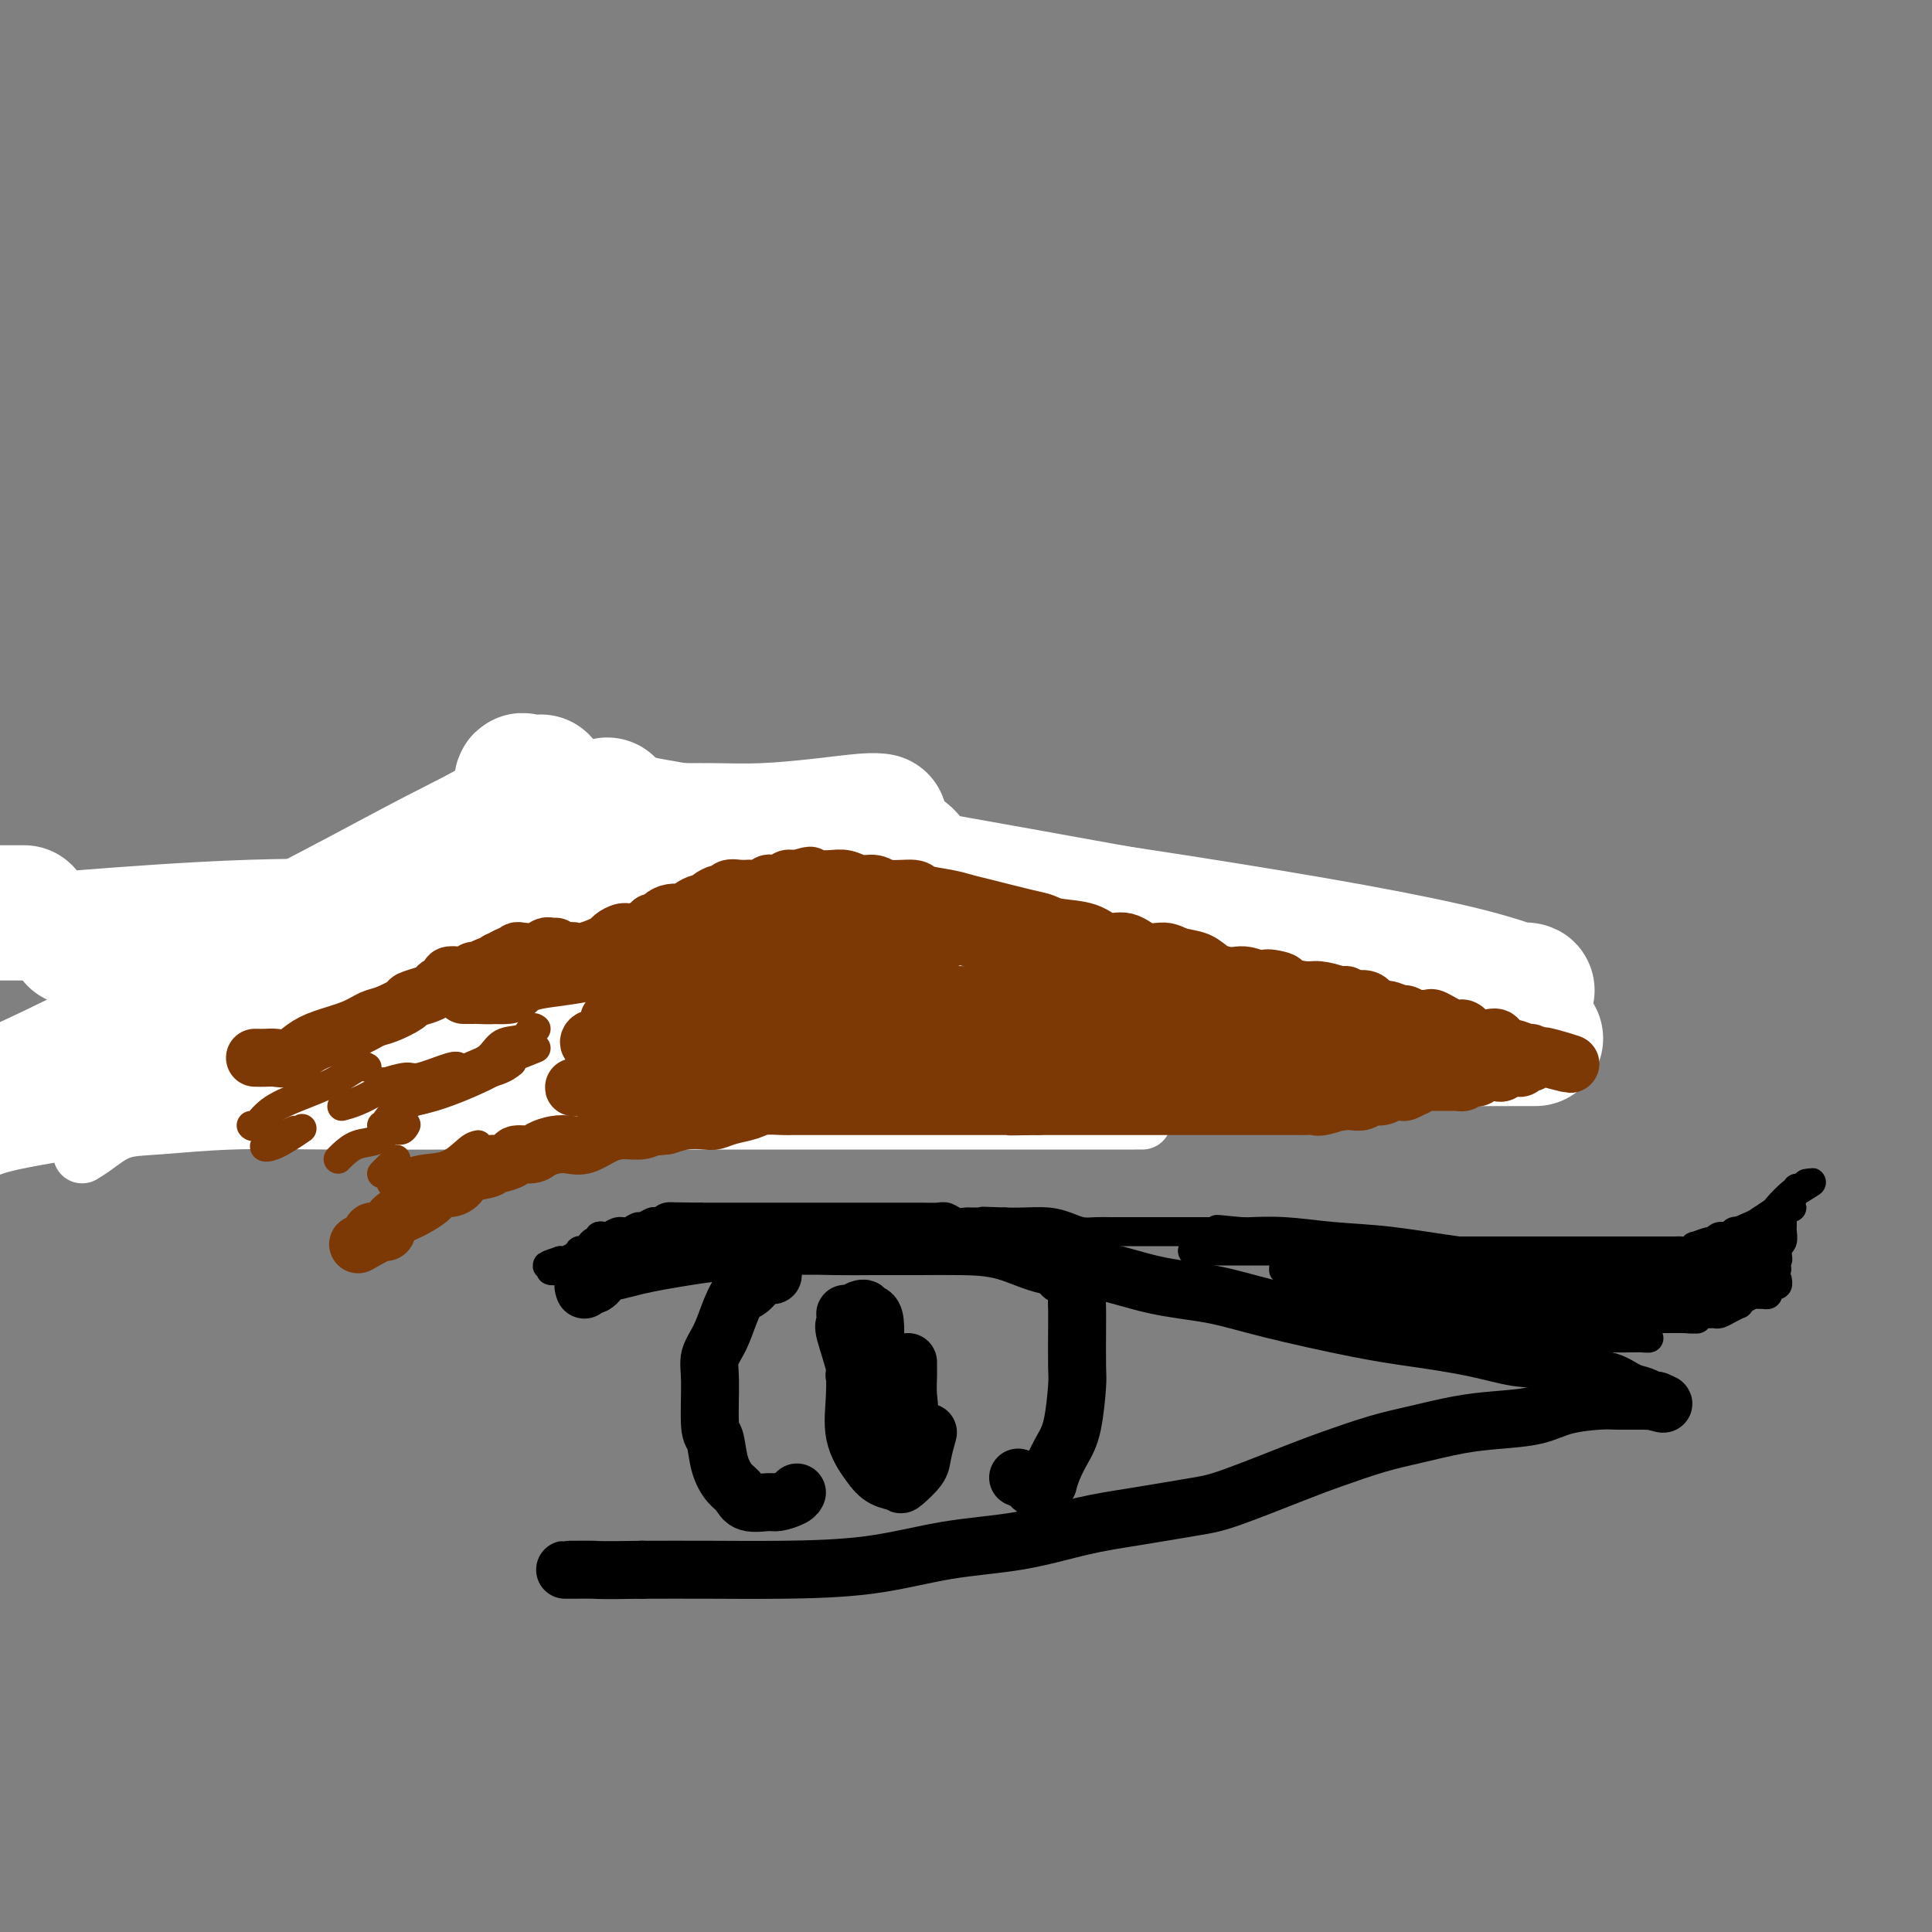 <svg viewBox='0 0 400 400' version='1.1' xmlns='http://www.w3.org/2000/svg' xmlns:xlink='http://www.w3.org/1999/xlink'><rect x="0" y="0" width="400" height="400" fill="#808080" stroke="none"/><g fill='none' stroke='#7C3805' stroke-width='12' stroke-linecap='round' stroke-linejoin='round'><path d='M86,193c0.316,-0.475 0.632,-0.949 1,-1c0.368,-0.051 0.788,0.323 1,0c0.212,-0.323 0.216,-1.342 1,-2c0.784,-0.658 2.350,-0.953 3,-1c0.650,-0.047 0.386,0.155 1,0c0.614,-0.155 2.108,-0.668 3,-1c0.892,-0.332 1.183,-0.484 2,-1c0.817,-0.516 2.160,-1.395 3,-2c0.840,-0.605 1.179,-0.935 2,-1c0.821,-0.065 2.126,0.136 3,0c0.874,-0.136 1.319,-0.610 2,-1c0.681,-0.390 1.599,-0.696 2,-1c0.401,-0.304 0.286,-0.606 1,-1c0.714,-0.394 2.256,-0.879 3,-1c0.744,-0.121 0.691,0.123 1,0c0.309,-0.123 0.980,-0.611 2,-1c1.020,-0.389 2.389,-0.678 3,-1c0.611,-0.322 0.466,-0.678 1,-1c0.534,-0.322 1.749,-0.611 3,-1c1.251,-0.389 2.537,-0.878 3,-1c0.463,-0.122 0.102,0.125 1,0c0.898,-0.125 3.055,-0.621 4,-1c0.945,-0.379 0.677,-0.640 1,-1c0.323,-0.360 1.235,-0.817 2,-1c0.765,-0.183 1.382,-0.091 2,0'/><path d='M137,172c7.944,-3.472 2.303,-1.651 1,-1c-1.303,0.651 1.733,0.133 3,0c1.267,-0.133 0.767,0.118 1,0c0.233,-0.118 1.199,-0.606 2,-1c0.801,-0.394 1.436,-0.694 2,-1c0.564,-0.306 1.055,-0.618 2,-1c0.945,-0.382 2.343,-0.835 3,-1c0.657,-0.165 0.573,-0.044 1,0c0.427,0.044 1.364,0.010 2,0c0.636,-0.010 0.972,0.006 1,0c0.028,-0.006 -0.251,-0.032 0,0c0.251,0.032 1.034,0.121 2,0c0.966,-0.121 2.116,-0.454 3,0c0.884,0.454 1.502,1.695 2,2c0.498,0.305 0.878,-0.324 2,0c1.122,0.324 2.987,1.603 4,2c1.013,0.397 1.172,-0.087 2,0c0.828,0.087 2.323,0.744 3,1c0.677,0.256 0.535,0.110 1,0c0.465,-0.110 1.536,-0.184 2,0c0.464,0.184 0.322,0.627 1,1c0.678,0.373 2.175,0.676 3,1c0.825,0.324 0.976,0.668 2,1c1.024,0.332 2.921,0.653 4,1c1.079,0.347 1.341,0.722 2,1c0.659,0.278 1.716,0.459 3,1c1.284,0.541 2.795,1.440 4,2c1.205,0.560 2.102,0.780 3,1'/><path d='M198,181c6.429,2.263 3.503,0.921 3,1c-0.503,0.079 1.417,1.579 3,2c1.583,0.421 2.828,-0.237 4,0c1.172,0.237 2.271,1.368 3,2c0.729,0.632 1.089,0.766 2,1c0.911,0.234 2.375,0.568 3,1c0.625,0.432 0.412,0.960 1,1c0.588,0.040 1.977,-0.410 3,0c1.023,0.410 1.678,1.678 2,2c0.322,0.322 0.309,-0.303 1,0c0.691,0.303 2.086,1.536 3,2c0.914,0.464 1.349,0.161 2,0c0.651,-0.161 1.520,-0.179 2,0c0.480,0.179 0.571,0.555 1,1c0.429,0.445 1.198,0.958 2,1c0.802,0.042 1.639,-0.388 2,0c0.361,0.388 0.247,1.595 1,2c0.753,0.405 2.374,0.008 3,0c0.626,-0.008 0.257,0.374 1,1c0.743,0.626 2.596,1.496 4,2c1.404,0.504 2.357,0.642 3,1c0.643,0.358 0.975,0.936 2,1c1.025,0.064 2.741,-0.385 4,0c1.259,0.385 2.059,1.605 3,2c0.941,0.395 2.022,-0.035 3,0c0.978,0.035 1.853,0.534 3,1c1.147,0.466 2.565,0.898 4,1c1.435,0.102 2.886,-0.126 4,0c1.114,0.126 1.890,0.608 3,1c1.110,0.392 2.555,0.696 4,1'/><path d='M277,208c5.856,1.482 3.996,1.185 4,1c0.004,-0.185 1.874,-0.260 3,0c1.126,0.260 1.510,0.854 2,1c0.490,0.146 1.086,-0.158 2,0c0.914,0.158 2.144,0.777 3,1c0.856,0.223 1.336,0.049 2,0c0.664,-0.049 1.513,0.025 2,0c0.487,-0.025 0.614,-0.150 1,0c0.386,0.150 1.032,0.576 2,1c0.968,0.424 2.260,0.846 3,1c0.740,0.154 0.930,0.042 1,0c0.070,-0.042 0.020,-0.012 0,0c-0.020,0.012 -0.010,0.006 0,0'/><path d='M300,215c-0.202,-0.001 -0.405,-0.001 -1,0c-0.595,0.001 -1.584,0.004 -2,0c-0.416,-0.004 -0.260,-0.016 -1,0c-0.740,0.016 -2.375,0.060 -3,0c-0.625,-0.060 -0.239,-0.224 -1,0c-0.761,0.224 -2.670,0.834 -4,1c-1.330,0.166 -2.082,-0.113 -3,0c-0.918,0.113 -2.003,0.619 -3,1c-0.997,0.381 -1.908,0.637 -3,1c-1.092,0.363 -2.365,0.833 -3,1c-0.635,0.167 -0.630,0.030 -1,0c-0.370,-0.030 -1.114,0.047 -2,0c-0.886,-0.047 -1.915,-0.219 -3,0c-1.085,0.219 -2.227,0.828 -3,1c-0.773,0.172 -1.177,-0.094 -2,0c-0.823,0.094 -2.064,0.547 -3,1c-0.936,0.453 -1.566,0.906 -2,1c-0.434,0.094 -0.672,-0.171 -2,0c-1.328,0.171 -3.745,0.778 -5,1c-1.255,0.222 -1.348,0.060 -2,0c-0.652,-0.060 -1.861,-0.016 -3,0c-1.139,0.016 -2.206,0.004 -3,0c-0.794,-0.004 -1.315,-0.001 -2,0c-0.685,0.001 -1.534,0.000 -2,0c-0.466,-0.000 -0.549,-0.000 -1,0c-0.451,0.000 -1.272,0.000 -2,0c-0.728,-0.000 -1.364,-0.000 -2,0'/><path d='M236,223c-10.112,1.238 -3.391,0.332 -1,0c2.391,-0.332 0.452,-0.089 -1,0c-1.452,0.089 -2.417,0.024 -3,0c-0.583,-0.024 -0.785,-0.006 -1,0c-0.215,0.006 -0.443,0.002 -1,0c-0.557,-0.002 -1.445,-0.000 -2,0c-0.555,0.000 -0.779,0.000 -1,0c-0.221,-0.000 -0.441,-0.000 -1,0c-0.559,0.000 -1.457,0.000 -2,0c-0.543,-0.000 -0.730,-0.000 -1,0c-0.270,0.000 -0.624,0.000 -1,0c-0.376,-0.000 -0.773,-0.000 -1,0c-0.227,0.000 -0.283,0.000 -1,0c-0.717,-0.000 -2.094,-0.000 -3,0c-0.906,0.000 -1.341,0.000 -2,0c-0.659,-0.000 -1.541,-0.000 -2,0c-0.459,0.000 -0.493,0.000 -1,0c-0.507,-0.000 -1.487,-0.000 -2,0c-0.513,0.000 -0.559,0.001 -1,0c-0.441,-0.001 -1.277,-0.003 -2,0c-0.723,0.003 -1.333,0.011 -2,0c-0.667,-0.011 -1.391,-0.040 -2,0c-0.609,0.040 -1.104,0.150 -2,0c-0.896,-0.150 -2.192,-0.561 -3,-1c-0.808,-0.439 -1.126,-0.906 -2,-1c-0.874,-0.094 -2.303,0.185 -3,0c-0.697,-0.185 -0.661,-0.833 -1,-1c-0.339,-0.167 -1.053,0.147 -2,0c-0.947,-0.147 -2.128,-0.756 -3,-1c-0.872,-0.244 -1.436,-0.122 -2,0'/><path d='M184,219c-3.227,-0.555 -2.296,0.059 -3,0c-0.704,-0.059 -3.043,-0.790 -4,-1c-0.957,-0.210 -0.531,0.101 -1,0c-0.469,-0.101 -1.831,-0.616 -3,-1c-1.169,-0.384 -2.144,-0.639 -3,-1c-0.856,-0.361 -1.592,-0.829 -2,-1c-0.408,-0.171 -0.489,-0.045 -1,0c-0.511,0.045 -1.451,0.008 -2,0c-0.549,-0.008 -0.706,0.012 -1,0c-0.294,-0.012 -0.725,-0.055 -1,0c-0.275,0.055 -0.394,0.207 -1,0c-0.606,-0.207 -1.701,-0.773 -2,-1c-0.299,-0.227 0.197,-0.113 0,0c-0.197,0.113 -1.086,0.227 -2,0c-0.914,-0.227 -1.853,-0.793 -3,-1c-1.147,-0.207 -2.500,-0.056 -3,0c-0.500,0.056 -0.145,0.015 -1,0c-0.855,-0.015 -2.920,-0.004 -4,0c-1.080,0.004 -1.176,0.001 -2,0c-0.824,-0.001 -2.376,-0.000 -3,0c-0.624,0.000 -0.321,0.000 -1,0c-0.679,-0.000 -2.340,-0.000 -3,0c-0.660,0.000 -0.319,0.000 -1,0c-0.681,-0.000 -2.385,-0.001 -3,0c-0.615,0.001 -0.143,0.003 -1,0c-0.857,-0.003 -3.045,-0.012 -4,0c-0.955,0.012 -0.679,0.044 -1,0c-0.321,-0.044 -1.240,-0.166 -2,0c-0.760,0.166 -1.360,0.619 -2,1c-0.640,0.381 -1.320,0.691 -2,1'/><path d='M122,215c-5.252,0.306 -1.883,0.071 -1,0c0.883,-0.071 -0.721,0.022 -2,0c-1.279,-0.022 -2.233,-0.160 -3,0c-0.767,0.160 -1.346,0.616 -2,1c-0.654,0.384 -1.383,0.695 -2,1c-0.617,0.305 -1.123,0.606 -2,1c-0.877,0.394 -2.126,0.883 -3,1c-0.874,0.117 -1.375,-0.137 -2,0c-0.625,0.137 -1.376,0.664 -2,1c-0.624,0.336 -1.122,0.481 -2,1c-0.878,0.519 -2.137,1.411 -3,2c-0.863,0.589 -1.330,0.876 -2,1c-0.670,0.124 -1.543,0.085 -2,0c-0.457,-0.085 -0.497,-0.215 -1,0c-0.503,0.215 -1.468,0.774 -2,1c-0.532,0.226 -0.629,0.117 -1,0c-0.371,-0.117 -1.016,-0.243 -2,0c-0.984,0.243 -2.309,0.853 -3,1c-0.691,0.147 -0.749,-0.171 -1,0c-0.251,0.171 -0.696,0.830 -1,1c-0.304,0.170 -0.466,-0.148 -1,0c-0.534,0.148 -1.439,0.761 -2,1c-0.561,0.239 -0.777,0.103 -1,0c-0.223,-0.103 -0.454,-0.172 -1,0c-0.546,0.172 -1.408,0.586 -2,1c-0.592,0.414 -0.916,0.829 -1,1c-0.084,0.171 0.070,0.097 0,0c-0.070,-0.097 -0.365,-0.219 -1,0c-0.635,0.219 -1.610,0.777 -2,1c-0.390,0.223 -0.195,0.112 0,0'/><path d='M45,208c0.063,-0.870 0.125,-1.740 0,-2c-0.125,-0.260 -0.438,0.089 0,0c0.438,-0.089 1.627,-0.617 2,-1c0.373,-0.383 -0.071,-0.622 0,-1c0.071,-0.378 0.656,-0.894 1,-1c0.344,-0.106 0.445,0.197 1,0c0.555,-0.197 1.562,-0.894 2,-1c0.438,-0.106 0.305,0.379 1,0c0.695,-0.379 2.217,-1.621 3,-2c0.783,-0.379 0.828,0.105 1,0c0.172,-0.105 0.469,-0.799 1,-1c0.531,-0.201 1.294,0.091 2,0c0.706,-0.091 1.356,-0.564 2,-1c0.644,-0.436 1.283,-0.834 2,-1c0.717,-0.166 1.511,-0.101 2,0c0.489,0.101 0.675,0.238 1,0c0.325,-0.238 0.791,-0.852 1,-1c0.209,-0.148 0.160,0.171 1,0c0.840,-0.171 2.568,-0.830 3,-1c0.432,-0.170 -0.431,0.150 0,0c0.431,-0.150 2.157,-0.771 3,-1c0.843,-0.229 0.803,-0.065 1,0c0.197,0.065 0.630,0.031 1,0c0.370,-0.031 0.676,-0.060 1,0c0.324,0.060 0.664,0.208 1,0c0.336,-0.208 0.667,-0.774 1,-1c0.333,-0.226 0.666,-0.113 1,0'/><path d='M80,193c4.045,-1.083 1.657,-0.290 1,0c-0.657,0.290 0.416,0.078 1,0c0.584,-0.078 0.679,-0.021 1,0c0.321,0.021 0.870,0.006 1,0c0.130,-0.006 -0.157,-0.002 0,0c0.157,0.002 0.759,0.000 1,0c0.241,-0.000 0.120,-0.000 0,0'/></g>
<g fill='none' stroke='#FFFFFF' stroke-width='12' stroke-linecap='round' stroke-linejoin='round'><path d='M17,239c0.854,-0.528 1.707,-1.056 3,-2c1.293,-0.944 3.024,-2.306 5,-3c1.976,-0.694 4.196,-0.722 8,-1c3.804,-0.278 9.190,-0.807 15,-1c5.810,-0.193 12.042,-0.052 20,0c7.958,0.052 17.641,0.014 29,0c11.359,-0.014 24.394,-0.004 38,0c13.606,0.004 27.781,0.001 40,0c12.219,-0.001 22.480,-0.000 31,0c8.520,0.000 15.297,-0.000 20,0c4.703,0.000 7.330,0.001 9,0c1.670,-0.001 2.382,-0.002 0,0c-2.382,0.002 -7.859,0.009 -20,0c-12.141,-0.009 -30.945,-0.033 -53,0c-22.055,0.033 -47.361,0.124 -74,-2c-26.639,-2.124 -54.611,-6.464 -79,-10c-24.389,-3.536 -45.194,-6.268 -66,-9'/><path d='M29,211c-10.678,0.000 -21.356,0.000 0,0c21.356,0.000 74.745,0.000 106,0c31.255,0.000 40.376,0.000 49,0c8.624,-0.000 16.750,0.000 20,0c3.250,0.000 1.625,0.000 0,0'/></g>
<g fill='none' stroke='#FFFFFF' stroke-width='28' stroke-linecap='round' stroke-linejoin='round'><path d='M5,189c0.000,0.000 -6.000,0.000 -6,0'/><path d='M19,194c-2.909,0.226 -5.818,0.453 0,0c5.818,-0.453 20.363,-1.585 33,-2c12.637,-0.415 23.366,-0.113 37,0c13.634,0.113 30.174,0.037 45,0c14.826,-0.037 27.938,-0.036 38,0c10.062,0.036 17.075,0.106 22,0c4.925,-0.106 7.762,-0.388 6,0c-1.762,0.388 -8.122,1.448 -15,3c-6.878,1.552 -14.274,3.598 -34,7c-19.726,3.402 -51.782,8.159 -74,12c-22.218,3.841 -34.597,6.765 -46,9c-11.403,2.235 -21.829,3.781 -28,5c-6.171,1.219 -8.085,2.109 -10,3'/><path d='M0,227c-1.339,0.603 -2.678,1.207 0,0c2.678,-1.207 9.375,-4.223 17,-8c7.625,-3.777 16.180,-8.314 28,-13c11.820,-4.686 26.905,-9.519 38,-14c11.095,-4.481 18.199,-8.609 25,-13c6.801,-4.391 13.298,-9.045 16,-11c2.702,-1.955 1.609,-1.209 1,-1c-0.609,0.209 -0.733,-0.118 -1,0c-0.267,0.118 -0.676,0.680 -3,2c-2.324,1.320 -6.564,3.397 -11,6c-4.436,2.603 -9.068,5.731 -14,9c-4.932,3.269 -10.163,6.677 -14,10c-3.837,3.323 -6.278,6.560 -8,8c-1.722,1.440 -2.723,1.084 -3,1c-0.277,-0.084 0.171,0.104 1,0c0.829,-0.104 2.040,-0.501 4,-1c1.960,-0.499 4.669,-1.101 7,-2c2.331,-0.899 4.285,-2.097 6,-3c1.715,-0.903 3.193,-1.512 4,-2c0.807,-0.488 0.945,-0.854 1,-1c0.055,-0.146 0.028,-0.073 0,0'/><path d='M152,194c-0.347,-0.153 -0.694,-0.305 -1,0c-0.306,0.305 -0.572,1.069 0,2c0.572,0.931 1.981,2.029 4,3c2.019,0.971 4.648,1.815 9,3c4.352,1.185 10.426,2.710 17,4c6.574,1.290 13.647,2.346 21,4c7.353,1.654 14.984,3.908 22,5c7.016,1.092 13.415,1.022 18,1c4.585,-0.022 7.354,0.004 9,0c1.646,-0.004 2.169,-0.039 2,0c-0.169,0.039 -1.030,0.153 -4,0c-2.970,-0.153 -8.049,-0.574 -14,-1c-5.951,-0.426 -12.772,-0.856 -23,-1c-10.228,-0.144 -23.861,0.000 -35,0c-11.139,-0.000 -19.784,-0.144 -27,0c-7.216,0.144 -13.001,0.574 -16,1c-2.999,0.426 -3.210,0.846 -3,1c0.210,0.154 0.843,0.042 3,0c2.157,-0.042 5.838,-0.013 7,0c1.162,0.013 -0.196,0.011 7,0c7.196,-0.011 22.947,-0.030 34,0c11.053,0.030 17.409,0.109 27,0c9.591,-0.109 22.417,-0.408 32,-1c9.583,-0.592 15.924,-1.479 20,-2c4.076,-0.521 5.886,-0.675 7,-1c1.114,-0.325 1.530,-0.819 2,-1c0.470,-0.181 0.992,-0.049 -1,0c-1.992,0.049 -6.498,0.013 -13,0c-6.502,-0.013 -15.001,-0.004 -29,0c-13.999,0.004 -33.500,0.002 -53,0'/><path d='M174,211c-25.052,-0.260 -40.683,-0.409 -59,0c-18.317,0.409 -39.321,1.378 -48,2c-8.679,0.622 -5.031,0.899 -4,1c1.031,0.101 -0.553,0.027 2,0c2.553,-0.027 9.243,-0.007 19,0c9.757,0.007 22.580,0.002 38,0c15.420,-0.002 33.438,-0.001 51,0c17.562,0.001 34.670,0.000 49,0c14.330,-0.000 25.883,-0.000 34,0c8.117,0.000 12.799,0.000 15,0c2.201,-0.000 1.922,-0.001 2,0c0.078,0.001 0.514,0.004 -3,0c-3.514,-0.004 -10.979,-0.015 -21,0c-10.021,0.015 -22.600,0.057 -36,0c-13.400,-0.057 -27.622,-0.211 -38,0c-10.378,0.211 -16.913,0.789 -20,1c-3.087,0.211 -2.725,0.057 -3,0c-0.275,-0.057 -1.188,-0.015 1,0c2.188,0.015 7.477,0.004 16,0c8.523,-0.004 20.279,-0.001 35,0c14.721,0.001 32.408,0.000 49,0c16.592,-0.000 32.091,0.000 43,0c10.909,-0.000 17.229,-0.000 20,0c2.771,0.000 1.994,0.001 1,0c-0.994,-0.001 -2.205,-0.005 -6,0c-3.795,0.005 -10.174,0.018 -20,0c-9.826,-0.018 -23.098,-0.067 -38,0c-14.902,0.067 -31.435,0.249 -45,1c-13.565,0.751 -24.161,2.072 -30,3c-5.839,0.928 -6.919,1.464 -8,2'/><path d='M170,221c-5.974,0.761 -1.910,0.162 -1,0c0.910,-0.162 -1.336,0.112 5,0c6.336,-0.112 21.252,-0.611 33,-2c11.748,-1.389 20.328,-3.668 31,-5c10.672,-1.332 23.436,-1.716 33,-2c9.564,-0.284 15.927,-0.468 20,-1c4.073,-0.532 5.855,-1.410 7,-2c1.145,-0.590 1.654,-0.890 1,-1c-0.654,-0.110 -2.470,-0.029 -4,0c-1.530,0.029 -2.773,0.008 -17,0c-14.227,-0.008 -41.439,-0.002 -56,0c-14.561,0.002 -16.473,0.002 -29,0c-12.527,-0.002 -35.671,-0.005 -62,0c-26.329,0.005 -55.843,0.020 -71,0c-15.157,-0.020 -15.956,-0.073 -17,0c-1.044,0.073 -2.332,0.274 -3,0c-0.668,-0.274 -0.716,-1.022 0,-2c0.716,-0.978 2.194,-2.184 5,-4c2.806,-1.816 6.938,-4.241 12,-7c5.062,-2.759 11.055,-5.853 17,-9c5.945,-3.147 11.842,-6.346 17,-9c5.158,-2.654 9.576,-4.764 13,-7c3.424,-2.236 5.853,-4.598 7,-6c1.147,-1.402 1.011,-1.843 1,-2c-0.011,-0.157 0.102,-0.029 0,0c-0.102,0.029 -0.420,-0.042 -1,0c-0.580,0.042 -1.424,0.197 -2,0c-0.576,-0.197 -0.886,-0.745 -1,0c-0.114,0.745 -0.033,2.784 2,4c2.033,1.216 6.016,1.608 10,2'/><path d='M120,168c3.932,0.814 8.762,1.850 15,3c6.238,1.150 13.885,2.416 21,3c7.115,0.584 13.697,0.488 19,1c5.303,0.512 9.327,1.632 11,2c1.673,0.368 0.995,-0.014 1,0c0.005,0.014 0.692,0.426 1,1c0.308,0.574 0.237,1.309 0,2c-0.237,0.691 -0.638,1.338 -1,2c-0.362,0.662 -0.684,1.340 -1,2c-0.316,0.660 -0.626,1.302 -2,2c-1.374,0.698 -3.811,1.452 -5,2c-1.189,0.548 -1.131,0.890 -2,1c-0.869,0.110 -2.667,-0.013 -5,0c-2.333,0.013 -5.203,0.161 -8,0c-2.797,-0.161 -5.521,-0.631 -7,-1c-1.479,-0.369 -1.714,-0.639 -2,-1c-0.286,-0.361 -0.624,-0.815 0,-1c0.624,-0.185 2.209,-0.102 6,0c3.791,0.102 9.788,0.221 17,0c7.212,-0.221 15.639,-0.784 27,0c11.361,0.784 25.656,2.914 39,5c13.344,2.086 25.737,4.128 36,6c10.263,1.872 18.397,3.574 24,5c5.603,1.426 8.674,2.577 10,3c1.326,0.423 0.905,0.119 1,0c0.095,-0.119 0.706,-0.052 1,0c0.294,0.052 0.271,0.091 -1,0c-1.271,-0.091 -3.792,-0.312 -8,-1c-4.208,-0.688 -10.104,-1.844 -16,-3'/><path d='M291,201c-7.057,-1.423 -13.201,-2.980 -23,-5c-9.799,-2.020 -23.253,-4.503 -37,-7c-13.747,-2.497 -27.786,-5.009 -39,-7c-11.214,-1.991 -19.602,-3.462 -27,-5c-7.398,-1.538 -13.804,-3.143 -17,-4c-3.196,-0.857 -3.181,-0.964 -4,-1c-0.819,-0.036 -2.473,0.001 -2,0c0.473,-0.001 3.073,-0.039 6,0c2.927,0.039 6.182,0.154 10,0c3.818,-0.154 8.199,-0.577 12,-1c3.801,-0.423 7.023,-0.845 9,-1c1.977,-0.155 2.708,-0.044 3,0c0.292,0.044 0.146,0.022 0,0'/></g>
<g fill='none' stroke='#7C3805' stroke-width='12' stroke-linecap='round' stroke-linejoin='round'><path d='M96,206c0.451,0.000 0.903,0.001 1,0c0.097,-0.001 -0.159,-0.002 0,0c0.159,0.002 0.734,0.008 1,0c0.266,-0.008 0.222,-0.031 1,0c0.778,0.031 2.379,0.114 3,0c0.621,-0.114 0.263,-0.426 1,-1c0.737,-0.574 2.569,-1.411 4,-2c1.431,-0.589 2.460,-0.931 3,-1c0.540,-0.069 0.592,0.137 1,0c0.408,-0.137 1.174,-0.615 2,-1c0.826,-0.385 1.712,-0.678 2,-1c0.288,-0.322 -0.023,-0.674 0,-1c0.023,-0.326 0.380,-0.626 1,-1c0.620,-0.374 1.504,-0.821 2,-1c0.496,-0.179 0.604,-0.089 1,0c0.396,0.089 1.079,0.178 2,0c0.921,-0.178 2.080,-0.621 3,-1c0.920,-0.379 1.602,-0.693 2,-1c0.398,-0.307 0.513,-0.607 1,-1c0.487,-0.393 1.347,-0.878 2,-1c0.653,-0.122 1.099,0.121 2,0c0.901,-0.121 2.257,-0.606 3,-1c0.743,-0.394 0.871,-0.697 1,-1'/><path d='M135,191c6.511,-2.276 3.289,-0.465 2,0c-1.289,0.465 -0.645,-0.414 0,-1c0.645,-0.586 1.290,-0.879 2,-1c0.710,-0.121 1.486,-0.070 2,0c0.514,0.070 0.767,0.160 1,0c0.233,-0.160 0.447,-0.569 1,-1c0.553,-0.431 1.444,-0.885 2,-1c0.556,-0.115 0.778,0.109 1,0c0.222,-0.109 0.443,-0.551 1,-1c0.557,-0.449 1.449,-0.905 2,-1c0.551,-0.095 0.760,0.171 1,0c0.240,-0.171 0.512,-0.778 1,-1c0.488,-0.222 1.191,-0.060 2,0c0.809,0.060 1.722,0.017 2,0c0.278,-0.017 -0.080,-0.008 0,0c0.080,0.008 0.599,0.016 1,0c0.401,-0.016 0.685,-0.057 1,0c0.315,0.057 0.662,0.212 1,0c0.338,-0.212 0.668,-0.793 1,-1c0.332,-0.207 0.667,-0.041 1,0c0.333,0.041 0.663,-0.041 1,0c0.337,0.041 0.682,0.207 1,0c0.318,-0.207 0.611,-0.788 1,-1c0.389,-0.212 0.874,-0.057 1,0c0.126,0.057 -0.107,0.016 0,0c0.107,-0.016 0.553,-0.008 1,0'/><path d='M165,182c4.824,-1.392 1.882,-0.373 1,0c-0.882,0.373 0.294,0.100 1,0c0.706,-0.100 0.940,-0.028 1,0c0.060,0.028 -0.056,0.012 0,0c0.056,-0.012 0.284,-0.018 1,0c0.716,0.018 1.922,0.061 3,0c1.078,-0.061 2.030,-0.228 3,0c0.970,0.228 1.958,0.849 3,1c1.042,0.151 2.137,-0.167 3,0c0.863,0.167 1.494,0.818 3,1c1.506,0.182 3.886,-0.107 5,0c1.114,0.107 0.962,0.610 2,1c1.038,0.390 3.265,0.668 5,1c1.735,0.332 2.979,0.719 4,1c1.021,0.281 1.820,0.455 4,1c2.180,0.545 5.741,1.461 8,2c2.259,0.539 3.216,0.703 4,1c0.784,0.297 1.395,0.728 3,1c1.605,0.272 4.205,0.383 6,1c1.795,0.617 2.786,1.738 4,2c1.214,0.262 2.650,-0.334 4,0c1.350,0.334 2.616,1.599 4,2c1.384,0.401 2.888,-0.060 4,0c1.112,0.060 1.831,0.643 3,1c1.169,0.357 2.788,0.487 4,1c1.212,0.513 2.018,1.408 3,2c0.982,0.592 2.139,0.880 3,1c0.861,0.120 1.424,0.071 2,0c0.576,-0.071 1.165,-0.163 2,0c0.835,0.163 1.918,0.582 3,1'/><path d='M261,203c11.471,2.951 4.150,0.828 2,0c-2.150,-0.828 0.873,-0.363 2,0c1.127,0.363 0.360,0.623 1,1c0.640,0.377 2.689,0.869 4,1c1.311,0.131 1.885,-0.101 3,0c1.115,0.101 2.773,0.534 4,1c1.227,0.466 2.024,0.966 3,1c0.976,0.034 2.130,-0.398 3,0c0.870,0.398 1.455,1.627 2,2c0.545,0.373 1.049,-0.110 2,0c0.951,0.110 2.349,0.814 3,1c0.651,0.186 0.556,-0.146 1,0c0.444,0.146 1.425,0.769 2,1c0.575,0.231 0.742,0.070 1,0c0.258,-0.070 0.607,-0.049 1,0c0.393,0.049 0.830,0.126 1,0c0.170,-0.126 0.072,-0.454 1,0c0.928,0.454 2.881,1.692 4,2c1.119,0.308 1.403,-0.312 2,0c0.597,0.312 1.507,1.555 2,2c0.493,0.445 0.567,0.090 1,0c0.433,-0.090 1.223,0.085 2,0c0.777,-0.085 1.541,-0.430 2,0c0.459,0.430 0.613,1.636 1,2c0.387,0.364 1.008,-0.113 2,0c0.992,0.113 2.357,0.815 3,1c0.643,0.185 0.564,-0.146 1,0c0.436,0.146 1.387,0.770 2,1c0.613,0.230 0.890,0.066 1,0c0.110,-0.066 0.055,-0.033 0,0'/><path d='M320,219c9.418,2.475 3.463,0.662 1,0c-2.463,-0.662 -1.433,-0.173 -1,0c0.433,0.173 0.271,0.031 0,0c-0.271,-0.031 -0.650,0.048 -1,0c-0.350,-0.048 -0.671,-0.223 -1,0c-0.329,0.223 -0.665,0.844 -1,1c-0.335,0.156 -0.667,-0.154 -1,0c-0.333,0.154 -0.667,0.773 -1,1c-0.333,0.227 -0.667,0.061 -1,0c-0.333,-0.061 -0.667,-0.016 -1,0c-0.333,0.016 -0.667,0.005 -1,0c-0.333,-0.005 -0.667,-0.002 -1,0'/><path d='M311,221c-1.405,0.249 -0.418,-0.129 0,0c0.418,0.129 0.267,0.766 0,1c-0.267,0.234 -0.649,0.066 -1,0c-0.351,-0.066 -0.671,-0.032 -1,0c-0.329,0.032 -0.665,0.060 -1,0c-0.335,-0.060 -0.667,-0.208 -1,0c-0.333,0.208 -0.668,0.774 -1,1c-0.332,0.226 -0.663,0.113 -1,0c-0.337,-0.113 -0.682,-0.226 -1,0c-0.318,0.226 -0.610,0.793 -1,1c-0.390,0.207 -0.878,0.056 -1,0c-0.122,-0.056 0.122,-0.015 0,0c-0.122,0.015 -0.610,0.004 -1,0c-0.390,-0.004 -0.682,-0.001 -1,0c-0.318,0.001 -0.663,0.001 -1,0c-0.337,-0.001 -0.667,-0.001 -1,0c-0.333,0.001 -0.668,0.004 -1,0c-0.332,-0.004 -0.661,-0.016 -1,0c-0.339,0.016 -0.686,0.061 -1,0c-0.314,-0.061 -0.593,-0.227 -1,0c-0.407,0.227 -0.940,0.846 -1,1c-0.060,0.154 0.353,-0.156 0,0c-0.353,0.156 -1.474,0.778 -2,1c-0.526,0.222 -0.459,0.044 -1,0c-0.541,-0.044 -1.692,0.044 -2,0c-0.308,-0.044 0.227,-0.222 0,0c-0.227,0.222 -1.215,0.844 -2,1c-0.785,0.156 -1.365,-0.154 -2,0c-0.635,0.154 -1.325,0.772 -2,1c-0.675,0.228 -1.336,0.065 -2,0c-0.664,-0.065 -1.332,-0.033 -2,0'/><path d='M278,228c-5.174,1.022 -1.608,0.078 -1,0c0.608,-0.078 -1.742,0.711 -3,1c-1.258,0.289 -1.426,0.077 -2,0c-0.574,-0.077 -1.556,-0.021 -2,0c-0.444,0.021 -0.349,0.006 -1,0c-0.651,-0.006 -2.047,-0.001 -3,0c-0.953,0.001 -1.463,0.000 -2,0c-0.537,-0.000 -1.100,-0.000 -2,0c-0.900,0.000 -2.136,0.000 -3,0c-0.864,-0.000 -1.354,-0.000 -2,0c-0.646,0.000 -1.447,0.000 -3,0c-1.553,-0.000 -3.857,-0.000 -5,0c-1.143,0.000 -1.125,0.000 -2,0c-0.875,-0.000 -2.643,-0.000 -4,0c-1.357,0.000 -2.304,0.000 -3,0c-0.696,-0.000 -1.141,-0.000 -2,0c-0.859,0.000 -2.130,0.000 -3,0c-0.870,-0.000 -1.337,-0.000 -2,0c-0.663,0.000 -1.521,0.000 -2,0c-0.479,-0.000 -0.580,-0.000 -1,0c-0.420,0.000 -1.159,0.000 -2,0c-0.841,-0.000 -1.783,-0.000 -2,0c-0.217,0.000 0.290,0.000 0,0c-0.290,-0.000 -1.377,-0.000 -2,0c-0.623,0.000 -0.782,0.000 -1,0c-0.218,0.000 -0.495,0.000 -1,0c-0.505,0.000 -1.238,0.000 -2,0c-0.762,0.000 -1.551,0.000 -2,0c-0.449,0.000 -0.557,0.000 -1,0c-0.443,0.000 -1.222,0.000 -2,0'/><path d='M215,229c-10.239,0.155 -4.338,0.041 -2,0c2.338,-0.041 1.113,-0.011 0,0c-1.113,0.011 -2.114,0.003 -3,0c-0.886,-0.003 -1.658,-0.001 -2,0c-0.342,0.001 -0.256,0.000 -1,0c-0.744,-0.000 -2.318,-0.000 -3,0c-0.682,0.000 -0.471,0.000 -1,0c-0.529,-0.000 -1.799,-0.000 -3,0c-1.201,0.000 -2.334,0.000 -3,0c-0.666,-0.000 -0.867,-0.000 -2,0c-1.133,0.000 -3.200,0.000 -4,0c-0.800,-0.000 -0.334,-0.000 -1,0c-0.666,0.000 -2.462,0.000 -4,0c-1.538,-0.000 -2.816,-0.000 -4,0c-1.184,0.000 -2.274,0.000 -3,0c-0.726,-0.000 -1.086,-0.000 -2,0c-0.914,0.000 -2.380,0.000 -3,0c-0.620,-0.000 -0.393,-0.000 -1,0c-0.607,0.000 -2.047,0.000 -3,0c-0.953,-0.000 -1.417,-0.001 -2,0c-0.583,0.001 -1.285,0.003 -2,0c-0.715,-0.003 -1.444,-0.012 -2,0c-0.556,0.012 -0.940,0.045 -2,0c-1.060,-0.045 -2.796,-0.170 -4,0c-1.204,0.170 -1.876,0.633 -3,1c-1.124,0.367 -2.702,0.637 -4,1c-1.298,0.363 -2.317,0.819 -3,1c-0.683,0.181 -1.030,0.087 -2,0c-0.970,-0.087 -2.563,-0.168 -4,0c-1.437,0.168 -2.719,0.584 -4,1'/><path d='M138,233c-3.704,0.556 -2.963,-0.054 -3,0c-0.037,0.054 -0.852,0.771 -2,1c-1.148,0.229 -2.628,-0.030 -4,0c-1.372,0.030 -2.637,0.351 -4,1c-1.363,0.649 -2.825,1.628 -4,2c-1.175,0.372 -2.063,0.137 -3,0c-0.937,-0.137 -1.923,-0.178 -3,0c-1.077,0.178 -2.246,0.573 -3,1c-0.754,0.427 -1.092,0.884 -2,1c-0.908,0.116 -2.387,-0.109 -3,0c-0.613,0.109 -0.360,0.553 -1,1c-0.640,0.447 -2.174,0.897 -3,1c-0.826,0.103 -0.945,-0.140 -1,0c-0.055,0.140 -0.045,0.663 -1,1c-0.955,0.337 -2.874,0.488 -4,1c-1.126,0.512 -1.460,1.384 -2,2c-0.540,0.616 -1.285,0.977 -2,1c-0.715,0.023 -1.400,-0.292 -2,0c-0.600,0.292 -1.116,1.191 -2,2c-0.884,0.809 -2.135,1.527 -3,2c-0.865,0.473 -1.342,0.700 -2,1c-0.658,0.300 -1.496,0.673 -2,1c-0.504,0.327 -0.674,0.609 -1,1c-0.326,0.391 -0.808,0.889 -1,1c-0.192,0.111 -0.094,-0.167 0,0c0.094,0.167 0.183,0.780 0,1c-0.183,0.220 -0.637,0.049 -1,0c-0.363,-0.049 -0.636,0.025 -1,0c-0.364,-0.025 -0.818,-0.150 -1,0c-0.182,0.150 -0.091,0.575 0,1'/><path d='M77,256c-5.000,2.833 -2.500,1.417 0,0'/><path d='M53,219c-0.185,-0.003 -0.370,-0.007 0,0c0.370,0.007 1.296,0.024 2,0c0.704,-0.024 1.185,-0.089 2,0c0.815,0.089 1.965,0.332 3,0c1.035,-0.332 1.955,-1.240 3,-2c1.045,-0.760 2.214,-1.373 4,-2c1.786,-0.627 4.189,-1.267 6,-2c1.811,-0.733 3.031,-1.558 4,-2c0.969,-0.442 1.689,-0.500 3,-1c1.311,-0.500 3.215,-1.444 4,-2c0.785,-0.556 0.453,-0.726 1,-1c0.547,-0.274 1.973,-0.651 3,-1c1.027,-0.349 1.654,-0.668 2,-1c0.346,-0.332 0.411,-0.676 1,-1c0.589,-0.324 1.702,-0.627 2,-1c0.298,-0.373 -0.219,-0.817 0,-1c0.219,-0.183 1.176,-0.106 2,0c0.824,0.106 1.516,0.240 2,0c0.484,-0.240 0.760,-0.852 1,-1c0.240,-0.148 0.446,0.170 1,0c0.554,-0.170 1.458,-0.829 2,-1c0.542,-0.171 0.723,0.146 1,0c0.277,-0.146 0.651,-0.756 1,-1c0.349,-0.244 0.675,-0.122 1,0'/><path d='M104,199c6.987,-3.336 2.456,-1.678 1,-1c-1.456,0.678 0.163,0.374 1,0c0.837,-0.374 0.893,-0.818 1,-1c0.107,-0.182 0.267,-0.101 1,0c0.733,0.101 2.039,0.223 3,0c0.961,-0.223 1.577,-0.792 2,-1c0.423,-0.208 0.652,-0.056 1,0c0.348,0.056 0.814,0.016 1,0c0.186,-0.016 0.093,-0.008 0,0'/></g>
<g fill='none' stroke='#000000' stroke-width='12' stroke-linecap='round' stroke-linejoin='round'><path d='M121,267c-0.184,-0.477 -0.367,-0.954 0,-1c0.367,-0.046 1.286,0.339 2,0c0.714,-0.339 1.224,-1.400 2,-2c0.776,-0.600 1.817,-0.738 3,-1c1.183,-0.262 2.509,-0.648 4,-1c1.491,-0.352 3.148,-0.669 5,-1c1.852,-0.331 3.899,-0.677 6,-1c2.101,-0.323 4.257,-0.622 8,-1c3.743,-0.378 9.075,-0.833 13,-1c3.925,-0.167 6.444,-0.044 9,0c2.556,0.044 5.149,0.009 8,0c2.851,-0.009 5.962,0.009 9,0c3.038,-0.009 6.005,-0.045 9,0c2.995,0.045 6.020,0.171 9,1c2.980,0.829 5.917,2.359 9,3c3.083,0.641 6.313,0.392 10,1c3.687,0.608 7.831,2.074 12,3c4.169,0.926 8.363,1.311 12,2c3.637,0.689 6.719,1.680 12,3c5.281,1.320 12.763,2.967 18,4c5.237,1.033 8.231,1.450 12,2c3.769,0.550 8.314,1.231 12,2c3.686,0.769 6.513,1.624 9,2c2.487,0.376 4.634,0.271 7,1c2.366,0.729 4.952,2.290 7,3c2.048,0.710 3.557,0.569 5,1c1.443,0.431 2.820,1.435 4,2c1.180,0.565 2.164,0.691 3,1c0.836,0.309 1.525,0.803 2,1c0.475,0.197 0.738,0.099 1,0'/><path d='M343,290c3.163,1.237 0.072,0.331 -1,0c-1.072,-0.331 -0.123,-0.087 0,0c0.123,0.087 -0.578,0.016 -2,0c-1.422,-0.016 -3.564,0.023 -5,0c-1.436,-0.023 -2.165,-0.109 -4,0c-1.835,0.109 -4.775,0.414 -7,1c-2.225,0.586 -3.735,1.454 -6,2c-2.265,0.546 -5.283,0.769 -8,1c-2.717,0.231 -5.131,0.471 -8,1c-2.869,0.529 -6.192,1.346 -9,2c-2.808,0.654 -5.101,1.144 -8,2c-2.899,0.856 -6.403,2.078 -9,3c-2.597,0.922 -4.285,1.544 -8,3c-3.715,1.456 -9.456,3.745 -13,5c-3.544,1.255 -4.892,1.476 -8,2c-3.108,0.524 -7.977,1.352 -12,2c-4.023,0.648 -7.199,1.116 -11,2c-3.801,0.884 -8.226,2.184 -13,3c-4.774,0.816 -9.898,1.147 -15,2c-5.102,0.853 -10.182,2.229 -16,3c-5.818,0.771 -12.374,0.938 -18,1c-5.626,0.062 -10.322,0.018 -15,0c-4.678,-0.018 -9.339,-0.009 -14,0'/><path d='M133,325c-9.304,0.155 -9.064,0.041 -10,0c-0.936,-0.041 -3.049,-0.011 -4,0c-0.951,0.011 -0.739,0.003 -1,0c-0.261,-0.003 -0.993,-0.001 -1,0c-0.007,0.001 0.712,0.000 1,0c0.288,-0.000 0.144,-0.000 0,0'/><path d='M220,264c0.876,-0.066 1.751,-0.131 2,0c0.249,0.131 -0.129,0.459 0,1c0.129,0.541 0.767,1.293 1,2c0.233,0.707 0.063,1.367 0,2c-0.063,0.633 -0.019,1.239 0,2c0.019,0.761 0.013,1.676 0,4c-0.013,2.324 -0.034,6.057 0,8c0.034,1.943 0.125,2.098 0,4c-0.125,1.902 -0.464,5.552 -1,8c-0.536,2.448 -1.270,3.693 -2,5c-0.730,1.307 -1.457,2.677 -2,4c-0.543,1.323 -0.904,2.601 -1,3c-0.096,0.399 0.072,-0.079 0,0c-0.072,0.079 -0.384,0.714 -1,1c-0.616,0.286 -1.536,0.221 -2,0c-0.464,-0.221 -0.471,-0.598 -1,-1c-0.529,-0.402 -1.580,-0.829 -2,-1c-0.420,-0.171 -0.210,-0.085 0,0'/><path d='M160,264c-0.553,-0.333 -1.106,-0.666 -2,0c-0.894,0.666 -2.128,2.331 -3,3c-0.872,0.669 -1.382,0.344 -2,1c-0.618,0.656 -1.343,2.295 -2,4c-0.657,1.705 -1.245,3.476 -2,5c-0.755,1.524 -1.678,2.802 -2,4c-0.322,1.198 -0.042,2.317 0,5c0.042,2.683 -0.154,6.931 0,9c0.154,2.069 0.658,1.959 1,3c0.342,1.041 0.522,3.231 1,5c0.478,1.769 1.253,3.116 2,4c0.747,0.884 1.464,1.306 2,2c0.536,0.694 0.890,1.660 2,2c1.110,0.340 2.977,0.052 4,0c1.023,-0.052 1.202,0.130 2,0c0.798,-0.130 2.215,-0.574 3,-1c0.785,-0.426 0.939,-0.836 1,-1c0.061,-0.164 0.031,-0.082 0,0'/><path d='M175,272c0.065,0.821 0.130,1.642 0,2c-0.130,0.358 -0.457,0.254 0,2c0.457,1.746 1.696,5.344 2,7c0.304,1.656 -0.326,1.371 0,2c0.326,0.629 1.608,2.173 2,3c0.392,0.827 -0.106,0.936 0,1c0.106,0.064 0.815,0.082 1,0c0.185,-0.082 -0.155,-0.266 0,-1c0.155,-0.734 0.804,-2.019 1,-3c0.196,-0.981 -0.060,-1.660 0,-4c0.060,-2.340 0.437,-6.342 0,-8c-0.437,-1.658 -1.686,-0.971 -2,-1c-0.314,-0.029 0.309,-0.773 0,-1c-0.309,-0.227 -1.549,0.061 -2,1c-0.451,0.939 -0.112,2.527 0,4c0.112,1.473 -0.004,2.832 0,5c0.004,2.168 0.128,5.144 0,8c-0.128,2.856 -0.506,5.591 0,8c0.506,2.409 1.898,4.493 3,6c1.102,1.507 1.916,2.439 3,3c1.084,0.561 2.438,0.752 3,1c0.562,0.248 0.333,0.553 1,0c0.667,-0.553 2.230,-1.963 3,-3c0.770,-1.037 0.746,-1.702 1,-3c0.254,-1.298 0.787,-3.228 1,-4c0.213,-0.772 0.107,-0.386 0,0'/><path d='M188,282c0.001,0.313 0.002,0.627 0,1c-0.002,0.373 -0.008,0.806 0,1c0.008,0.194 0.030,0.151 0,1c-0.030,0.849 -0.113,2.592 0,4c0.113,1.408 0.422,2.480 0,4c-0.422,1.520 -1.575,3.486 -2,5c-0.425,1.514 -0.121,2.575 0,3c0.121,0.425 0.061,0.212 0,0'/></g>
<g fill='none' stroke='#7C3805' stroke-width='12' stroke-linecap='round' stroke-linejoin='round'><path d='M145,219c0.818,0.232 1.636,0.465 6,0c4.364,-0.465 12.274,-1.627 17,-2c4.726,-0.373 6.270,0.044 8,0c1.730,-0.044 3.648,-0.548 5,-1c1.352,-0.452 2.138,-0.853 3,-1c0.862,-0.147 1.799,-0.039 2,0c0.201,0.039 -0.334,0.011 0,0c0.334,-0.011 1.536,-0.003 2,0c0.464,0.003 0.190,0.001 1,0c0.810,-0.001 2.705,-0.000 4,0c1.295,0.000 1.990,0.000 3,0c1.010,-0.000 2.333,-0.000 4,0c1.667,0.000 3.677,0.000 5,0c1.323,-0.000 1.960,-0.000 4,0c2.040,0.000 5.483,0.001 8,0c2.517,-0.001 4.106,-0.002 6,0c1.894,0.002 4.091,0.008 6,0c1.909,-0.008 3.529,-0.030 5,0c1.471,0.030 2.791,0.112 4,0c1.209,-0.112 2.306,-0.420 4,0c1.694,0.420 3.985,1.567 5,2c1.015,0.433 0.752,0.154 1,0c0.248,-0.154 1.005,-0.181 2,0c0.995,0.181 2.226,0.570 3,1c0.774,0.430 1.091,0.903 2,1c0.909,0.097 2.408,-0.180 4,0c1.592,0.180 3.275,0.818 4,1c0.725,0.182 0.493,-0.091 1,0c0.507,0.091 1.754,0.545 3,1'/><path d='M267,221c4.453,0.868 3.087,0.036 3,0c-0.087,-0.036 1.107,0.722 2,1c0.893,0.278 1.485,0.074 2,0c0.515,-0.074 0.951,-0.020 1,0c0.049,0.020 -0.291,0.005 0,0c0.291,-0.005 1.212,-0.001 2,0c0.788,0.001 1.443,0.000 2,0c0.557,-0.000 1.017,-0.000 2,0c0.983,0.000 2.488,0.000 3,0c0.512,-0.000 0.031,-0.000 0,0c-0.031,0.000 0.387,0.000 1,0c0.613,-0.000 1.421,-0.000 2,0c0.579,0.000 0.931,0.000 1,0c0.069,-0.000 -0.144,-0.000 0,0c0.144,0.000 0.645,0.000 1,0c0.355,-0.000 0.564,-0.000 1,0c0.436,0.000 1.097,0.000 2,0c0.903,-0.000 2.046,-0.000 3,0c0.954,0.000 1.718,0.000 2,0c0.282,-0.000 0.080,-0.000 0,0c-0.080,0.000 -0.040,0.000 0,0'/><path d='M297,222c3.913,0.159 -1.305,0.057 -4,0c-2.695,-0.057 -2.867,-0.068 -5,0c-2.133,0.068 -6.228,0.214 -13,0c-6.772,-0.214 -16.220,-0.789 -22,-1c-5.780,-0.211 -7.891,-0.056 -9,0c-1.109,0.056 -1.218,0.015 -1,0c0.218,-0.015 0.761,-0.004 2,0c1.239,0.004 3.175,0.001 5,0c1.825,-0.001 3.540,-0.000 7,0c3.460,0.000 8.664,0.000 14,0c5.336,-0.000 10.805,-0.000 15,0c4.195,0.000 7.117,-0.000 7,0c-0.117,0.000 -3.273,0.000 -7,0c-3.727,-0.000 -8.026,-0.000 -14,0c-5.974,0.000 -13.621,0.001 -21,0c-7.379,-0.001 -14.488,-0.004 -21,0c-6.512,0.004 -12.427,0.016 -17,0c-4.573,-0.016 -7.804,-0.058 -9,0c-1.196,0.058 -0.358,0.216 0,0c0.358,-0.216 0.234,-0.807 0,-1c-0.234,-0.193 -0.579,0.011 1,0c1.579,-0.011 5.084,-0.238 8,-1c2.916,-0.762 5.245,-2.061 10,-3c4.755,-0.939 11.935,-1.520 16,-2c4.065,-0.480 5.015,-0.861 6,-1c0.985,-0.139 2.006,-0.037 2,0c-0.006,0.037 -1.040,0.010 -2,0c-0.960,-0.010 -1.846,-0.003 -5,0c-3.154,0.003 -8.577,0.001 -14,0'/><path d='M226,213c-5.600,0.000 -10.101,0.000 -13,0c-2.899,-0.000 -4.195,-0.000 -5,0c-0.805,0.000 -1.120,0.000 -1,0c0.120,-0.000 0.674,-0.000 1,0c0.326,0.000 0.422,0.000 2,0c1.578,-0.000 4.636,-0.001 8,0c3.364,0.001 7.035,0.003 11,0c3.965,-0.003 8.226,-0.011 11,0c2.774,0.011 4.061,0.041 5,0c0.939,-0.041 1.532,-0.153 2,0c0.468,0.153 0.813,0.569 1,1c0.187,0.431 0.215,0.875 0,1c-0.215,0.125 -0.673,-0.069 0,0c0.673,0.069 2.478,0.400 4,1c1.522,0.600 2.761,1.467 5,2c2.239,0.533 5.479,0.730 8,1c2.521,0.270 4.325,0.611 6,1c1.675,0.389 3.221,0.826 4,1c0.779,0.174 0.789,0.084 1,0c0.211,-0.084 0.621,-0.162 1,0c0.379,0.162 0.726,0.566 1,1c0.274,0.434 0.476,0.900 1,1c0.524,0.100 1.372,-0.165 2,0c0.628,0.165 1.037,0.762 2,1c0.963,0.238 2.482,0.119 4,0'/><path d='M287,224c6.866,1.702 3.030,0.455 2,0c-1.030,-0.455 0.747,-0.120 1,0c0.253,0.120 -1.019,0.023 -2,0c-0.981,-0.023 -1.672,0.027 -4,0c-2.328,-0.027 -6.293,-0.132 -11,-1c-4.707,-0.868 -10.156,-2.498 -16,-4c-5.844,-1.502 -12.084,-2.875 -18,-4c-5.916,-1.125 -11.509,-2.000 -17,-3c-5.491,-1.000 -10.881,-2.124 -15,-3c-4.119,-0.876 -6.969,-1.503 -9,-2c-2.031,-0.497 -3.245,-0.865 -3,-1c0.245,-0.135 1.947,-0.036 3,0c1.053,0.036 1.457,0.010 4,0c2.543,-0.010 7.224,-0.003 13,0c5.776,0.003 12.648,0.001 19,0c6.352,-0.001 12.183,-0.000 18,0c5.817,0.000 11.619,0.000 16,0c4.381,-0.000 7.339,-0.000 9,0c1.661,0.000 2.023,0.000 2,0c-0.023,-0.000 -0.431,-0.000 -1,0c-0.569,0.000 -1.301,0.000 -2,0c-0.699,-0.000 -1.367,-0.001 -3,0c-1.633,0.001 -4.231,0.003 -9,0c-4.769,-0.003 -11.709,-0.012 -16,0c-4.291,0.012 -5.934,0.044 -7,0c-1.066,-0.044 -1.556,-0.166 -2,0c-0.444,0.166 -0.841,0.619 -1,1c-0.159,0.381 -0.079,0.691 0,1'/><path d='M238,208c-6.060,0.309 -1.710,0.083 1,0c2.710,-0.083 3.779,-0.022 6,0c2.221,0.022 5.592,0.006 9,0c3.408,-0.006 6.851,-0.002 10,0c3.149,0.002 6.002,0.003 8,0c1.998,-0.003 3.140,-0.011 4,0c0.860,0.011 1.438,0.041 2,0c0.562,-0.041 1.107,-0.155 2,0c0.893,0.155 2.135,0.577 3,1c0.865,0.423 1.355,0.845 2,1c0.645,0.155 1.445,0.041 2,0c0.555,-0.041 0.864,-0.011 1,0c0.136,0.011 0.098,0.002 0,0c-0.098,-0.002 -0.257,0.003 -1,0c-0.743,-0.003 -2.071,-0.014 -4,0c-1.929,0.014 -4.460,0.054 -8,0c-3.540,-0.054 -8.088,-0.203 -12,-1c-3.912,-0.797 -7.186,-2.241 -11,-3c-3.814,-0.759 -8.166,-0.832 -11,-1c-2.834,-0.168 -4.149,-0.431 -6,-1c-1.851,-0.569 -4.239,-1.445 -6,-2c-1.761,-0.555 -2.895,-0.788 -4,-1c-1.105,-0.212 -2.182,-0.403 -3,-1c-0.818,-0.597 -1.377,-1.599 -2,-2c-0.623,-0.401 -1.312,-0.200 -2,0'/><path d='M218,198c-7.307,-1.936 -3.074,-1.277 -2,-1c1.074,0.277 -1.011,0.173 -3,0c-1.989,-0.173 -3.882,-0.413 -6,-1c-2.118,-0.587 -4.462,-1.520 -7,-2c-2.538,-0.480 -5.272,-0.506 -8,-1c-2.728,-0.494 -5.452,-1.457 -8,-2c-2.548,-0.543 -4.920,-0.667 -7,-1c-2.080,-0.333 -3.867,-0.874 -5,-1c-1.133,-0.126 -1.613,0.162 -2,0c-0.387,-0.162 -0.682,-0.775 -1,-1c-0.318,-0.225 -0.660,-0.063 -1,0c-0.340,0.063 -0.676,0.027 -1,0c-0.324,-0.027 -0.634,-0.046 -1,0c-0.366,0.046 -0.788,0.156 -1,0c-0.212,-0.156 -0.213,-0.578 -1,-1c-0.787,-0.422 -2.358,-0.845 -3,-1c-0.642,-0.155 -0.353,-0.041 -1,0c-0.647,0.041 -2.229,0.011 -3,0c-0.771,-0.011 -0.730,-0.003 -1,0c-0.270,0.003 -0.850,0.001 -1,0c-0.150,-0.001 0.131,-0.001 0,0c-0.131,0.001 -0.672,0.002 -1,0c-0.328,-0.002 -0.441,-0.008 -1,0c-0.559,0.008 -1.564,0.030 -2,0c-0.436,-0.030 -0.302,-0.110 -1,0c-0.698,0.110 -2.228,0.411 -3,1c-0.772,0.589 -0.785,1.466 -2,2c-1.215,0.534 -3.633,0.724 -5,1c-1.367,0.276 -1.684,0.638 -2,1'/><path d='M138,191c-3.546,0.936 -0.910,0.775 -1,1c-0.090,0.225 -2.907,0.835 -4,1c-1.093,0.165 -0.464,-0.115 -1,0c-0.536,0.115 -2.238,0.623 -3,1c-0.762,0.377 -0.584,0.622 -1,1c-0.416,0.378 -1.424,0.890 -2,1c-0.576,0.110 -0.719,-0.181 -1,0c-0.281,0.181 -0.701,0.836 -1,1c-0.299,0.164 -0.478,-0.162 -1,0c-0.522,0.162 -1.385,0.812 -2,1c-0.615,0.188 -0.980,-0.085 -1,0c-0.020,0.085 0.304,0.529 0,1c-0.304,0.471 -1.236,0.967 -2,1c-0.764,0.033 -1.360,-0.399 -2,0c-0.640,0.399 -1.325,1.630 -2,2c-0.675,0.370 -1.339,-0.121 -2,0c-0.661,0.121 -1.318,0.855 -2,1c-0.682,0.145 -1.388,-0.300 -2,0c-0.612,0.300 -1.128,1.346 -2,2c-0.872,0.654 -2.098,0.915 -3,1c-0.902,0.085 -1.479,-0.005 -1,0c0.479,0.005 2.015,0.106 3,0c0.985,-0.106 1.419,-0.420 2,-1c0.581,-0.580 1.308,-1.426 4,-2c2.692,-0.574 7.351,-0.875 12,-2c4.649,-1.125 9.290,-3.072 14,-4c4.710,-0.928 9.489,-0.837 14,-1c4.511,-0.163 8.756,-0.582 13,-1'/><path d='M164,195c4.570,-0.317 2.495,-0.110 2,0c-0.495,0.110 0.590,0.121 1,0c0.410,-0.121 0.147,-0.375 -1,0c-1.147,0.375 -3.176,1.378 -5,2c-1.824,0.622 -3.441,0.864 -5,1c-1.559,0.136 -3.060,0.166 -5,1c-1.940,0.834 -4.320,2.473 -6,3c-1.680,0.527 -2.662,-0.057 -3,0c-0.338,0.057 -0.034,0.757 0,1c0.034,0.243 -0.203,0.030 0,0c0.203,-0.030 0.846,0.122 3,0c2.154,-0.122 5.821,-0.520 10,-1c4.179,-0.480 8.872,-1.043 14,-2c5.128,-0.957 10.691,-2.307 15,-3c4.309,-0.693 7.364,-0.729 9,-1c1.636,-0.271 1.854,-0.777 2,-1c0.146,-0.223 0.219,-0.162 -2,0c-2.219,0.162 -6.729,0.425 -11,1c-4.271,0.575 -8.301,1.460 -15,3c-6.699,1.540 -16.066,3.733 -21,5c-4.934,1.267 -5.436,1.607 -6,2c-0.564,0.393 -1.189,0.837 -1,1c0.189,0.163 1.191,0.044 2,0c0.809,-0.044 1.423,-0.012 4,0c2.577,0.012 7.116,0.003 12,0c4.884,-0.003 10.113,-0.001 16,0c5.887,0.001 12.431,0.000 18,0c5.569,-0.000 10.163,-0.000 13,0c2.837,0.000 3.919,0.000 5,0'/><path d='M209,207c11.116,0.222 4.408,0.277 1,1c-3.408,0.723 -3.514,2.115 -5,3c-1.486,0.885 -4.352,1.263 -7,2c-2.648,0.737 -5.078,1.833 -7,3c-1.922,1.167 -3.335,2.404 -4,3c-0.665,0.596 -0.583,0.552 -1,1c-0.417,0.448 -1.335,1.388 0,2c1.335,0.612 4.921,0.896 8,1c3.079,0.104 5.649,0.027 9,0c3.351,-0.027 7.482,-0.005 10,0c2.518,0.005 3.424,-0.007 4,0c0.576,0.007 0.823,0.034 1,0c0.177,-0.034 0.285,-0.128 -1,0c-1.285,0.128 -3.962,0.480 -7,1c-3.038,0.520 -6.439,1.209 -9,2c-2.561,0.791 -4.284,1.682 -6,2c-1.716,0.318 -3.425,0.061 -2,0c1.425,-0.061 5.983,0.075 8,0c2.017,-0.075 1.492,-0.360 3,-1c1.508,-0.640 5.047,-1.636 5,-2c-0.047,-0.364 -3.682,-0.098 -8,0c-4.318,0.098 -9.320,0.026 -15,0c-5.680,-0.026 -12.038,-0.007 -19,0c-6.962,0.007 -14.528,0.002 -21,0c-6.472,-0.002 -11.849,-0.001 -15,0c-3.151,0.001 -4.075,0.000 -5,0'/><path d='M126,225c-13.237,0.072 -4.831,0.253 -1,0c3.831,-0.253 3.086,-0.940 3,-1c-0.086,-0.060 0.485,0.506 3,0c2.515,-0.506 6.973,-2.083 11,-3c4.027,-0.917 7.624,-1.174 11,-2c3.376,-0.826 6.531,-2.222 9,-3c2.469,-0.778 4.250,-0.938 5,-1c0.750,-0.062 0.467,-0.025 0,0c-0.467,0.025 -1.118,0.037 -2,0c-0.882,-0.037 -1.996,-0.122 -5,0c-3.004,0.122 -7.900,0.452 -11,1c-3.100,0.548 -4.405,1.314 -8,2c-3.595,0.686 -9.482,1.293 -13,2c-3.518,0.707 -4.668,1.515 -5,2c-0.332,0.485 0.153,0.649 2,0c1.847,-0.649 5.054,-2.110 8,-3c2.946,-0.890 5.629,-1.208 8,-2c2.371,-0.792 4.429,-2.059 6,-3c1.571,-0.941 2.654,-1.555 2,-2c-0.654,-0.445 -3.047,-0.720 -7,0c-3.953,0.720 -9.468,2.436 -13,3c-3.532,0.564 -5.081,-0.024 -6,0c-0.919,0.024 -1.209,0.660 -1,1c0.209,0.340 0.917,0.383 2,0c1.083,-0.383 2.542,-1.191 4,-2'/><path d='M128,214c1.834,-0.712 3.921,-1.992 5,-3c1.079,-1.008 1.152,-1.745 1,-2c-0.152,-0.255 -0.529,-0.030 -1,0c-0.471,0.030 -1.037,-0.135 -2,0c-0.963,0.135 -2.325,0.570 -3,1c-0.675,0.430 -0.664,0.853 -1,1c-0.336,0.147 -1.020,0.016 -1,0c0.020,-0.016 0.745,0.083 1,0c0.255,-0.083 0.041,-0.348 1,-1c0.959,-0.652 3.092,-1.690 4,-2c0.908,-0.310 0.591,0.109 1,0c0.409,-0.109 1.546,-0.745 2,-1c0.454,-0.255 0.227,-0.127 0,0'/></g>
<g fill='none' stroke='#7C3805' stroke-width='6' stroke-linecap='round' stroke-linejoin='round'><path d='M84,233c0.070,-0.128 0.140,-0.257 0,0c-0.140,0.257 -0.489,0.898 -1,1c-0.511,0.102 -1.184,-0.337 -2,0c-0.816,0.337 -1.774,1.449 -3,2c-1.226,0.551 -2.720,0.539 -4,1c-1.280,0.461 -2.345,1.393 -3,2c-0.655,0.607 -0.902,0.888 -1,1c-0.098,0.112 -0.049,0.056 0,0'/><path d='M76,221c-0.449,-0.267 -0.897,-0.533 -2,0c-1.103,0.533 -2.859,1.866 -5,3c-2.141,1.134 -4.665,2.069 -7,3c-2.335,0.931 -4.482,1.858 -6,3c-1.518,1.142 -2.409,2.500 -3,3c-0.591,0.500 -0.883,0.143 -1,0c-0.117,-0.143 -0.058,-0.071 0,0'/><path d='M95,221c-0.224,-0.235 -0.447,-0.469 -2,0c-1.553,0.469 -4.434,1.642 -6,2c-1.566,0.358 -1.817,-0.100 -3,0c-1.183,0.100 -3.296,0.759 -4,1c-0.704,0.241 0.003,0.065 0,0c-0.003,-0.065 -0.715,-0.019 -1,0c-0.285,0.019 -0.142,0.009 0,0'/><path d='M78,226c-1.351,0.732 -2.702,1.464 -4,2c-1.298,0.536 -2.544,0.876 -3,1c-0.456,0.124 -0.123,0.033 0,0c0.123,-0.033 0.035,-0.010 0,0c-0.035,0.010 -0.018,0.005 0,0'/><path d='M61,234c-2.613,1.179 -5.226,2.357 -6,3c-0.774,0.643 0.292,0.750 2,0c1.708,-0.750 4.060,-2.357 5,-3c0.940,-0.643 0.470,-0.321 0,0'/><path d='M105,220c-1.171,0.853 -2.342,1.707 -5,3c-2.658,1.293 -6.803,3.026 -10,4c-3.197,0.974 -5.444,1.189 -7,2c-1.556,0.811 -2.419,2.218 -3,3c-0.581,0.782 -0.880,0.938 -1,1c-0.120,0.062 -0.060,0.031 0,0'/><path d='M106,220c-0.916,0.704 -1.832,1.408 -4,2c-2.168,0.592 -5.586,1.073 -8,2c-2.414,0.927 -3.822,2.300 -5,3c-1.178,0.700 -2.125,0.727 -3,1c-0.875,0.273 -1.679,0.792 -2,1c-0.321,0.208 -0.161,0.104 0,0'/><path d='M82,240c-0.733,0.733 -1.467,1.467 -2,2c-0.533,0.533 -0.867,0.867 -1,1c-0.133,0.133 -0.067,0.067 0,0'/><path d='M99,237c-0.515,0.107 -1.031,0.213 -2,1c-0.969,0.787 -2.393,2.253 -4,3c-1.607,0.747 -3.397,0.775 -5,1c-1.603,0.225 -3.017,0.648 -4,1c-0.983,0.352 -1.534,0.633 -2,1c-0.466,0.367 -0.847,0.819 -1,1c-0.153,0.181 -0.076,0.090 0,0'/><path d='M111,217c-1.722,0.695 -3.444,1.390 -5,2c-1.556,0.610 -2.946,1.134 -5,2c-2.054,0.866 -4.771,2.075 -7,3c-2.229,0.925 -3.969,1.568 -5,2c-1.031,0.432 -1.355,0.655 -2,1c-0.645,0.345 -1.613,0.813 -2,1c-0.387,0.187 -0.194,0.094 0,0'/><path d='M108,218c-0.297,-0.059 -0.595,-0.117 -1,0c-0.405,0.117 -0.918,0.410 -2,1c-1.082,0.590 -2.733,1.478 -4,2c-1.267,0.522 -2.149,0.679 -3,1c-0.851,0.321 -1.672,0.806 -2,1c-0.328,0.194 -0.164,0.097 0,0'/><path d='M111,213c-0.301,-0.217 -0.601,-0.435 -1,0c-0.399,0.435 -0.895,1.521 -2,2c-1.105,0.479 -2.818,0.349 -4,1c-1.182,0.651 -1.832,2.082 -3,3c-1.168,0.918 -2.853,1.324 -4,2c-1.147,0.676 -1.756,1.622 -2,2c-0.244,0.378 -0.122,0.189 0,0'/></g>
<g fill='none' stroke='#000000' stroke-width='6' stroke-linecap='round' stroke-linejoin='round'><path d='M237,268c0.341,-0.000 0.683,-0.000 1,0c0.317,0.000 0.610,0.000 1,0c0.390,-0.000 0.878,-0.000 1,0c0.122,0.000 -0.121,0.000 0,0c0.121,-0.000 0.606,-0.000 1,0c0.394,0.000 0.697,0.000 1,0c0.303,-0.000 0.605,-0.000 1,0c0.395,0.000 0.884,0.000 1,0c0.116,-0.000 -0.141,-0.000 0,0c0.141,0.000 0.681,0.000 1,0c0.319,-0.000 0.416,-0.000 1,0c0.584,0.000 1.653,0.000 2,0c0.347,-0.000 -0.029,-0.001 0,0c0.029,0.001 0.462,0.003 1,0c0.538,-0.003 1.181,-0.011 2,0c0.819,0.011 1.815,0.041 2,0c0.185,-0.041 -0.441,-0.155 0,0c0.441,0.155 1.951,0.578 3,1c1.049,0.422 1.639,0.844 2,1c0.361,0.156 0.492,0.046 1,0c0.508,-0.046 1.392,-0.026 2,0c0.608,0.026 0.941,0.060 1,0c0.059,-0.060 -0.154,-0.212 0,0c0.154,0.212 0.677,0.789 1,1c0.323,0.211 0.447,0.057 1,0c0.553,-0.057 1.533,-0.015 2,0c0.467,0.015 0.419,0.004 1,0c0.581,-0.004 1.790,-0.002 3,0'/><path d='M270,271c5.300,0.464 2.050,0.124 1,0c-1.050,-0.124 0.100,-0.033 1,0c0.900,0.033 1.550,0.009 2,0c0.450,-0.009 0.702,-0.002 1,0c0.298,0.002 0.643,0.001 1,0c0.357,-0.001 0.724,-0.001 1,0c0.276,0.001 0.459,0.004 1,0c0.541,-0.004 1.440,-0.015 2,0c0.560,0.015 0.780,0.057 1,0c0.220,-0.057 0.440,-0.211 1,0c0.560,0.211 1.459,0.789 2,1c0.541,0.211 0.722,0.057 1,0c0.278,-0.057 0.652,-0.015 1,0c0.348,0.015 0.671,0.004 1,0c0.329,-0.004 0.666,-0.001 1,0c0.334,0.001 0.667,0.001 1,0c0.333,-0.001 0.665,-0.001 1,0c0.335,0.001 0.671,0.004 1,0c0.329,-0.004 0.651,-0.015 1,0c0.349,0.015 0.726,0.057 1,0c0.274,-0.057 0.444,-0.211 1,0c0.556,0.211 1.497,0.789 2,1c0.503,0.211 0.569,0.057 1,0c0.431,-0.057 1.227,-0.015 2,0c0.773,0.015 1.521,0.004 2,0c0.479,-0.004 0.687,-0.001 1,0c0.313,0.001 0.730,0.000 1,0c0.270,-0.000 0.392,-0.000 1,0c0.608,0.000 1.702,0.000 2,0c0.298,-0.000 -0.201,-0.000 0,0c0.201,0.000 1.100,0.000 2,0'/><path d='M308,273c6.449,0.309 3.572,0.083 3,0c-0.572,-0.083 1.160,-0.022 2,0c0.840,0.022 0.789,0.006 1,0c0.211,-0.006 0.686,-0.002 1,0c0.314,0.002 0.468,0.000 1,0c0.532,-0.000 1.443,-0.000 2,0c0.557,0.000 0.759,0.000 1,0c0.241,-0.000 0.520,-0.000 1,0c0.480,0.000 1.161,0.000 2,0c0.839,-0.000 1.834,-0.000 2,0c0.166,0.000 -0.499,0.000 0,0c0.499,-0.000 2.162,-0.000 3,0c0.838,0.000 0.853,0.000 1,0c0.147,-0.000 0.428,-0.000 1,0c0.572,0.000 1.434,0.000 2,0c0.566,-0.000 0.834,-0.000 1,0c0.166,0.000 0.230,0.000 1,0c0.770,-0.000 2.247,-0.000 3,0c0.753,0.000 0.784,0.000 1,0c0.216,-0.000 0.617,-0.000 1,0c0.383,0.000 0.746,0.000 1,0c0.254,-0.000 0.397,-0.000 1,0c0.603,0.000 1.667,0.000 2,0c0.333,0.000 -0.064,0.000 0,0c0.064,0.000 0.590,0.000 1,0c0.410,0.000 0.704,0.000 1,0c0.296,0.000 0.595,0.000 1,0c0.405,0.000 0.917,0.000 1,0c0.083,0.000 -0.262,0.000 0,0c0.262,0.000 1.131,0.000 2,0'/><path d='M348,273c6.302,0.061 2.056,0.212 1,0c-1.056,-0.212 1.078,-0.788 2,-1c0.922,-0.212 0.631,-0.059 1,0c0.369,0.059 1.399,0.026 2,0c0.601,-0.026 0.773,-0.045 1,0c0.227,0.045 0.508,0.153 1,0c0.492,-0.153 1.196,-0.567 2,-1c0.804,-0.433 1.707,-0.887 2,-1c0.293,-0.113 -0.024,0.113 0,0c0.024,-0.113 0.389,-0.565 1,-1c0.611,-0.435 1.470,-0.851 2,-1c0.530,-0.149 0.733,-0.030 1,0c0.267,0.030 0.597,-0.029 1,0c0.403,0.029 0.879,0.148 1,0c0.121,-0.148 -0.111,-0.562 0,-1c0.111,-0.438 0.566,-0.901 1,-1c0.434,-0.099 0.848,0.166 1,0c0.152,-0.166 0.044,-0.762 0,-1c-0.044,-0.238 -0.022,-0.119 0,0'/><path d='M247,259c-0.112,0.000 -0.223,0.000 0,0c0.223,0.000 0.782,0.000 1,0c0.218,0.000 0.095,0.000 0,0c-0.095,0.000 -0.164,0.000 1,0c1.164,0.000 3.559,0.000 5,0c1.441,0.000 1.926,0.000 3,0c1.074,0.000 2.735,0.000 4,0c1.265,0.000 2.134,0.000 3,0c0.866,0.000 1.729,0.000 3,0c1.271,-0.000 2.948,0.000 4,0c1.052,0.000 1.477,0.000 2,0c0.523,0.000 1.144,0.000 2,0c0.856,0.000 1.949,0.000 3,0c1.051,0.000 2.062,-0.000 3,0c0.938,0.000 1.803,0.000 3,0c1.197,0.000 2.724,0.000 4,0c1.276,0.000 2.299,0.000 3,0c0.701,0.000 1.078,0.000 2,0c0.922,0.000 2.389,0.000 3,0c0.611,0.000 0.365,0.000 1,0c0.635,0.000 2.150,0.000 3,0c0.850,0.000 1.037,0.000 2,0c0.963,0.000 2.704,0.000 4,0c1.296,0.000 2.147,0.000 3,0c0.853,0.000 1.709,0.000 3,0c1.291,0.000 3.017,0.000 4,0c0.983,0.000 1.222,0.000 2,0c0.778,0.000 2.094,0.000 3,0c0.906,0.000 1.402,0.000 2,0c0.598,0.000 1.299,0.000 2,0'/><path d='M325,259c12.590,0.000 5.065,0.000 3,0c-2.065,-0.000 1.330,-0.000 3,0c1.670,0.000 1.616,0.000 2,0c0.384,-0.000 1.206,-0.000 2,0c0.794,0.000 1.559,0.000 2,0c0.441,-0.000 0.560,-0.000 1,0c0.440,0.000 1.203,0.000 2,0c0.797,-0.000 1.627,-0.000 2,0c0.373,0.000 0.288,0.001 1,0c0.712,-0.001 2.220,-0.004 3,0c0.780,0.004 0.833,0.016 1,0c0.167,-0.016 0.447,-0.061 1,0c0.553,0.061 1.377,0.228 2,0c0.623,-0.228 1.045,-0.850 1,-1c-0.045,-0.150 -0.555,0.171 0,0c0.555,-0.171 2.176,-0.834 3,-1c0.824,-0.166 0.852,0.166 1,0c0.148,-0.166 0.417,-0.829 1,-1c0.583,-0.171 1.480,0.150 2,0c0.520,-0.150 0.664,-0.772 1,-1c0.336,-0.228 0.864,-0.061 1,0c0.136,0.061 -0.121,0.016 0,0c0.121,-0.016 0.620,-0.004 1,0c0.380,0.004 0.641,0.001 1,0c0.359,-0.001 0.817,-0.000 1,0c0.183,0.000 0.092,0.000 0,0'/><path d='M363,255c1.828,-0.786 -0.102,-0.750 -1,0c-0.898,0.750 -0.764,2.213 -1,3c-0.236,0.787 -0.840,0.897 -1,1c-0.160,0.103 0.125,0.198 0,1c-0.125,0.802 -0.660,2.310 -1,3c-0.340,0.690 -0.485,0.562 -1,1c-0.515,0.438 -1.401,1.441 -2,2c-0.599,0.559 -0.912,0.674 -1,1c-0.088,0.326 0.050,0.862 0,1c-0.050,0.138 -0.287,-0.122 -1,0c-0.713,0.122 -1.901,0.625 -3,1c-1.099,0.375 -2.109,0.622 -3,1c-0.891,0.378 -1.663,0.886 -2,1c-0.337,0.114 -0.238,-0.166 -1,0c-0.762,0.166 -2.383,0.776 -4,1c-1.617,0.224 -3.229,0.060 -5,0c-1.771,-0.060 -3.699,-0.016 -7,0c-3.301,0.016 -7.974,0.004 -12,0c-4.026,-0.004 -7.406,-0.001 -11,0c-3.594,0.001 -7.404,0.000 -11,0c-3.596,-0.000 -6.980,-0.000 -10,0c-3.020,0.000 -5.675,-0.000 -8,0c-2.325,0.000 -4.318,0.001 -6,0c-1.682,-0.001 -3.052,-0.003 -4,0c-0.948,0.003 -1.475,0.012 -2,0c-0.525,-0.012 -1.048,-0.044 -1,0c0.048,0.044 0.667,0.166 1,0c0.333,-0.166 0.381,-0.619 2,-1c1.619,-0.381 4.810,-0.691 8,-1'/><path d='M275,270c3.272,-0.762 5.952,-1.667 9,-2c3.048,-0.333 6.464,-0.093 10,0c3.536,0.093 7.194,0.039 10,0c2.806,-0.039 4.762,-0.064 6,0c1.238,0.064 1.760,0.217 1,0c-0.760,-0.217 -2.801,-0.804 -7,0c-4.199,0.804 -10.557,3.000 -15,4c-4.443,1.000 -6.970,0.804 -9,1c-2.030,0.196 -3.561,0.785 -4,1c-0.439,0.215 0.214,0.058 1,0c0.786,-0.058 1.705,-0.015 3,0c1.295,0.015 2.965,0.004 5,0c2.035,-0.004 4.435,-0.001 8,0c3.565,0.001 8.294,0.000 12,0c3.706,-0.000 6.389,-0.000 9,0c2.611,0.000 5.150,0.000 6,0c0.850,-0.000 0.011,-0.000 0,0c-0.011,0.000 0.806,0.000 0,0c-0.806,-0.000 -3.235,-0.000 -5,0c-1.765,0.000 -2.865,0.000 -4,0c-1.135,-0.000 -2.306,-0.000 -3,0c-0.694,0.000 -0.913,0.000 -1,0c-0.087,-0.000 -0.044,-0.000 1,0c1.044,0.000 3.089,0.000 4,0c0.911,-0.000 0.689,-0.000 3,0c2.311,0.000 7.156,0.000 12,0'/><path d='M327,274c9.018,0.060 6.064,0.208 6,0c-0.064,-0.208 2.761,-0.774 4,-1c1.239,-0.226 0.893,-0.113 1,0c0.107,0.113 0.666,0.227 1,0c0.334,-0.227 0.444,-0.796 1,-1c0.556,-0.204 1.560,-0.043 2,0c0.440,0.043 0.317,-0.031 1,0c0.683,0.031 2.172,0.167 3,0c0.828,-0.167 0.996,-0.637 1,-1c0.004,-0.363 -0.155,-0.620 0,-1c0.155,-0.380 0.625,-0.882 1,-1c0.375,-0.118 0.656,0.148 1,0c0.344,-0.148 0.750,-0.712 1,-1c0.250,-0.288 0.344,-0.302 1,-1c0.656,-0.698 1.875,-2.082 3,-3c1.125,-0.918 2.156,-1.370 3,-2c0.844,-0.630 1.500,-1.437 2,-2c0.500,-0.563 0.845,-0.883 1,-1c0.155,-0.117 0.119,-0.032 0,0c-0.119,0.032 -0.320,0.009 -1,0c-0.680,-0.009 -1.840,-0.005 -3,0'/><path d='M356,259c-0.625,0.185 -0.688,1.149 -3,2c-2.312,0.851 -6.872,1.589 -10,2c-3.128,0.411 -4.823,0.495 -7,1c-2.177,0.505 -4.836,1.431 -7,2c-2.164,0.569 -3.834,0.779 -6,1c-2.166,0.221 -4.827,0.451 -7,1c-2.173,0.549 -3.857,1.415 -6,2c-2.143,0.585 -4.744,0.889 -7,1c-2.256,0.111 -4.167,0.030 -6,0c-1.833,-0.030 -3.588,-0.008 -6,0c-2.412,0.008 -5.479,0.002 -7,0c-1.521,-0.002 -1.494,-0.001 -2,0c-0.506,0.001 -1.544,0.000 -1,0c0.544,-0.000 2.668,-0.000 5,0c2.332,0.000 4.870,0.000 8,0c3.130,-0.000 6.851,-0.000 12,0c5.149,0.000 11.725,0.000 17,0c5.275,-0.000 9.249,-0.000 14,0c4.751,0.000 10.278,0.000 13,0c2.722,-0.000 2.639,-0.000 3,0c0.361,0.000 1.167,0.000 1,0c-0.167,-0.000 -1.305,-0.000 -3,0c-1.695,0.000 -3.946,0.000 -7,0c-3.054,-0.000 -6.912,-0.000 -11,0c-4.088,0.000 -8.405,0.000 -12,0c-3.595,-0.000 -6.468,-0.000 -8,0c-1.532,0.000 -1.723,0.000 -2,0c-0.277,-0.000 -0.638,-0.000 -1,0'/><path d='M310,271c-6.367,-0.012 -0.786,-0.042 1,0c1.786,0.042 -0.223,0.155 1,0c1.223,-0.155 5.678,-0.577 8,-1c2.322,-0.423 2.513,-0.845 4,-1c1.487,-0.155 4.271,-0.043 6,0c1.729,0.043 2.402,0.018 3,0c0.598,-0.018 1.120,-0.029 1,0c-0.120,0.029 -0.883,0.098 -1,0c-0.117,-0.098 0.411,-0.362 -1,0c-1.411,0.362 -4.762,1.351 -8,2c-3.238,0.649 -6.364,0.956 -9,1c-2.636,0.044 -4.782,-0.177 -7,0c-2.218,0.177 -4.509,0.751 -4,1c0.509,0.249 3.817,0.172 7,0c3.183,-0.172 6.241,-0.438 10,-1c3.759,-0.562 8.221,-1.418 12,-2c3.779,-0.582 6.876,-0.889 9,-1c2.124,-0.111 3.274,-0.027 4,0c0.726,0.027 1.027,-0.003 1,0c-0.027,0.003 -0.381,0.039 -1,0c-0.619,-0.039 -1.504,-0.154 -2,0c-0.496,0.154 -0.602,0.577 -2,1c-1.398,0.423 -4.086,0.845 -5,1c-0.914,0.155 -0.054,0.042 0,0c0.054,-0.042 -0.699,-0.012 0,0c0.699,0.012 2.849,0.006 5,0'/><path d='M342,271c0.959,-0.004 0.858,-0.015 1,0c0.142,0.015 0.529,0.057 1,0c0.471,-0.057 1.027,-0.211 -2,0c-3.027,0.211 -9.637,0.789 -14,1c-4.363,0.211 -6.478,0.057 -10,0c-3.522,-0.057 -8.450,-0.016 -13,0c-4.550,0.016 -8.724,0.006 -12,0c-3.276,-0.006 -5.656,-0.009 -7,0c-1.344,0.009 -1.651,0.031 -2,0c-0.349,-0.031 -0.740,-0.113 -1,0c-0.260,0.113 -0.389,0.423 2,0c2.389,-0.423 7.297,-1.577 11,-2c3.703,-0.423 6.200,-0.113 10,0c3.800,0.113 8.903,0.030 13,0c4.097,-0.030 7.188,-0.008 9,0c1.812,0.008 2.346,0.002 3,0c0.654,-0.002 1.429,-0.001 1,0c-0.429,0.001 -2.062,-0.000 -3,0c-0.938,0.000 -1.182,0.001 -4,0c-2.818,-0.001 -8.210,-0.003 -14,0c-5.790,0.003 -11.977,0.011 -21,0c-9.023,-0.011 -20.882,-0.041 -27,0c-6.118,0.041 -6.496,0.155 -7,0c-0.504,-0.155 -1.135,-0.578 -1,-1c0.135,-0.422 1.036,-0.845 1,-1c-0.036,-0.155 -1.010,-0.044 1,0c2.010,0.044 7.005,0.022 12,0'/><path d='M269,268c4.361,-0.309 8.764,-0.083 14,0c5.236,0.083 11.304,0.022 17,0c5.696,-0.022 11.020,-0.006 16,0c4.980,0.006 9.616,0.002 13,0c3.384,-0.002 5.516,-0.001 5,0c-0.516,0.001 -3.681,0.000 -7,0c-3.319,-0.000 -6.793,-0.001 -10,0c-3.207,0.001 -6.147,0.004 -8,0c-1.853,-0.004 -2.617,-0.015 -2,0c0.617,0.015 2.617,0.057 4,0c1.383,-0.057 2.150,-0.211 5,-1c2.850,-0.789 7.781,-2.211 11,-3c3.219,-0.789 4.724,-0.945 6,-1c1.276,-0.055 2.322,-0.008 3,0c0.678,0.008 0.988,-0.024 1,0c0.012,0.024 -0.273,0.105 -2,0c-1.727,-0.105 -4.895,-0.396 -8,0c-3.105,0.396 -6.147,1.479 -9,2c-2.853,0.521 -5.516,0.479 -8,1c-2.484,0.521 -4.790,1.603 -6,2c-1.210,0.397 -1.326,0.107 -2,0c-0.674,-0.107 -1.907,-0.031 -2,0c-0.093,0.031 0.953,0.015 2,0'/><path d='M302,268c-4.878,0.862 -0.074,0.515 3,0c3.074,-0.515 4.416,-1.200 7,-2c2.584,-0.800 6.410,-1.716 9,-2c2.590,-0.284 3.944,0.065 7,0c3.056,-0.065 7.813,-0.543 11,-1c3.187,-0.457 4.803,-0.892 6,-1c1.197,-0.108 1.975,0.111 3,0c1.025,-0.111 2.298,-0.551 3,-1c0.702,-0.449 0.832,-0.908 1,-1c0.168,-0.092 0.372,0.183 1,0c0.628,-0.183 1.678,-0.822 2,-1c0.322,-0.178 -0.083,0.107 0,0c0.083,-0.107 0.656,-0.606 1,-1c0.344,-0.394 0.461,-0.682 1,-1c0.539,-0.318 1.500,-0.667 2,-1c0.500,-0.333 0.538,-0.651 1,-1c0.462,-0.349 1.348,-0.731 2,-1c0.652,-0.269 1.068,-0.426 2,-1c0.932,-0.574 2.378,-1.564 3,-2c0.622,-0.436 0.420,-0.317 1,-1c0.580,-0.683 1.943,-2.166 3,-3c1.057,-0.834 1.809,-1.017 2,-1c0.191,0.017 -0.179,0.235 0,0c0.179,-0.235 0.908,-0.924 1,-1c0.092,-0.076 -0.454,0.462 -1,1'/><path d='M373,246c3.920,-2.445 1.219,-0.558 0,0c-1.219,0.558 -0.957,-0.214 -1,0c-0.043,0.214 -0.393,1.415 -1,2c-0.607,0.585 -1.472,0.556 -2,1c-0.528,0.444 -0.720,1.362 -1,2c-0.280,0.638 -0.649,0.997 -1,1c-0.351,0.003 -0.685,-0.351 -1,0c-0.315,0.351 -0.613,1.408 -1,2c-0.387,0.592 -0.864,0.718 -1,1c-0.136,0.282 0.068,0.718 0,1c-0.068,0.282 -0.410,0.408 -1,1c-0.590,0.592 -1.429,1.650 -2,2c-0.571,0.350 -0.875,-0.010 -1,0c-0.125,0.010 -0.070,0.388 -1,1c-0.930,0.612 -2.844,1.459 -4,2c-1.156,0.541 -1.555,0.776 -2,1c-0.445,0.224 -0.936,0.438 -2,1c-1.064,0.562 -2.702,1.471 -4,2c-1.298,0.529 -2.256,0.678 -3,1c-0.744,0.322 -1.274,0.816 -2,1c-0.726,0.184 -1.646,0.057 -2,0c-0.354,-0.057 -0.140,-0.043 1,0c1.140,0.043 3.206,0.114 5,0c1.794,-0.114 3.316,-0.412 5,-1c1.684,-0.588 3.530,-1.466 5,-2c1.470,-0.534 2.563,-0.724 4,-1c1.437,-0.276 3.219,-0.638 5,-1'/><path d='M365,263c4.337,-0.726 2.679,-0.041 2,0c-0.679,0.041 -0.378,-0.563 0,-1c0.378,-0.437 0.832,-0.709 1,-1c0.168,-0.291 0.049,-0.602 0,-1c-0.049,-0.398 -0.027,-0.884 0,-1c0.027,-0.116 0.060,0.138 0,0c-0.060,-0.138 -0.212,-0.667 0,-1c0.212,-0.333 0.789,-0.471 1,-1c0.211,-0.529 0.056,-1.451 0,-2c-0.056,-0.549 -0.012,-0.725 0,-1c0.012,-0.275 -0.006,-0.648 0,-1c0.006,-0.352 0.038,-0.683 0,-1c-0.038,-0.317 -0.144,-0.621 0,-1c0.144,-0.379 0.539,-0.833 1,-1c0.461,-0.167 0.989,-0.048 1,0c0.011,0.048 -0.494,0.024 -1,0'/><path d='M370,250c0.491,-1.658 -0.781,0.697 -2,2c-1.219,1.303 -2.385,1.554 -3,2c-0.615,0.446 -0.678,1.088 -1,2c-0.322,0.912 -0.901,2.093 -2,3c-1.099,0.907 -2.716,1.538 -4,2c-1.284,0.462 -2.235,0.753 -3,1c-0.765,0.247 -1.345,0.448 -2,1c-0.655,0.552 -1.384,1.453 -2,2c-0.616,0.547 -1.118,0.738 -2,1c-0.882,0.262 -2.143,0.595 -3,1c-0.857,0.405 -1.308,0.882 -2,1c-0.692,0.118 -1.624,-0.122 -2,0c-0.376,0.122 -0.196,0.607 -1,1c-0.804,0.393 -2.591,0.694 -4,1c-1.409,0.306 -2.441,0.618 -4,1c-1.559,0.382 -3.645,0.834 -5,1c-1.355,0.166 -1.980,0.044 -3,0c-1.020,-0.044 -2.436,-0.012 -4,0c-1.564,0.012 -3.275,0.003 -5,0c-1.725,-0.003 -3.462,-0.001 -5,0c-1.538,0.001 -2.875,0.000 -5,0c-2.125,-0.000 -5.036,-0.000 -8,0c-2.964,0.000 -5.981,-0.000 -9,0c-3.019,0.000 -6.040,0.001 -9,0c-2.960,-0.001 -5.859,-0.003 -9,0c-3.141,0.003 -6.522,0.011 -9,0c-2.478,-0.011 -4.052,-0.041 -5,0c-0.948,0.041 -1.271,0.155 0,0c1.271,-0.155 4.135,-0.577 7,-1'/><path d='M264,271c2.615,-0.381 5.653,-0.834 9,-1c3.347,-0.166 7.003,-0.044 11,0c3.997,0.044 8.333,0.012 12,0c3.667,-0.012 6.663,-0.003 9,0c2.337,0.003 4.014,0.001 5,0c0.986,-0.001 1.281,-0.000 1,0c-0.281,0.000 -1.139,0.000 -2,0c-0.861,-0.000 -1.724,-0.000 -5,0c-3.276,0.000 -8.964,0.000 -12,0c-3.036,-0.000 -3.421,-0.000 -4,0c-0.579,0.000 -1.354,-0.000 -2,0c-0.646,0.000 -1.163,0.000 -1,0c0.163,-0.000 1.006,-0.000 1,0c-0.006,0.000 -0.862,0.000 2,0c2.862,-0.000 9.441,-0.001 14,0c4.559,0.001 7.099,0.002 10,0c2.901,-0.002 6.162,-0.008 8,0c1.838,0.008 2.251,0.030 3,0c0.749,-0.030 1.833,-0.113 1,0c-0.833,0.113 -3.581,0.423 -7,0c-3.419,-0.423 -7.507,-1.577 -12,-2c-4.493,-0.423 -9.392,-0.113 -13,0c-3.608,0.113 -5.926,0.030 -7,0c-1.074,-0.030 -0.905,-0.008 -1,0c-0.095,0.008 -0.456,0.002 1,0c1.456,-0.002 4.728,-0.001 8,0'/><path d='M293,268c3.516,0.526 8.305,1.840 13,3c4.695,1.160 9.296,2.167 14,3c4.704,0.833 9.509,1.491 13,2c3.491,0.509 5.666,0.868 7,1c1.334,0.132 1.826,0.038 1,0c-0.826,-0.038 -2.969,-0.019 -4,0c-1.031,0.019 -0.951,0.038 -3,0c-2.049,-0.038 -6.229,-0.133 -11,-1c-4.771,-0.867 -10.134,-2.505 -16,-4c-5.866,-1.495 -12.236,-2.845 -18,-4c-5.764,-1.155 -10.922,-2.113 -15,-3c-4.078,-0.887 -7.075,-1.702 -8,-2c-0.925,-0.298 0.221,-0.080 2,0c1.779,0.080 4.192,0.021 7,0c2.808,-0.021 6.011,-0.004 12,0c5.989,0.004 14.762,-0.006 21,0c6.238,0.006 9.940,0.026 12,0c2.060,-0.026 2.477,-0.100 3,0c0.523,0.100 1.152,0.374 1,0c-0.152,-0.374 -1.086,-1.395 -3,-2c-1.914,-0.605 -4.809,-0.793 -8,-1c-3.191,-0.207 -6.677,-0.434 -11,-1c-4.323,-0.566 -9.483,-1.472 -14,-2c-4.517,-0.528 -8.390,-0.677 -12,-1c-3.610,-0.323 -6.957,-0.818 -10,-1c-3.043,-0.182 -5.781,-0.049 -7,0c-1.219,0.049 -0.920,0.014 -1,0c-0.080,-0.014 -0.540,-0.007 -1,0'/><path d='M257,255c-9.853,-0.928 -2.486,-0.249 0,0c2.486,0.249 0.093,0.067 -1,0c-1.093,-0.067 -0.884,-0.018 -1,0c-0.116,0.018 -0.556,0.005 -1,0c-0.444,-0.005 -0.893,-0.001 -1,0c-0.107,0.001 0.126,0.000 0,0c-0.126,-0.000 -0.612,-0.000 -1,0c-0.388,0.000 -0.676,0.000 -1,0c-0.324,-0.000 -0.682,-0.000 -1,0c-0.318,0.000 -0.596,0.000 -1,0c-0.404,-0.000 -0.933,-0.000 -1,0c-0.067,0.000 0.329,0.000 0,0c-0.329,-0.000 -1.384,-0.000 -2,0c-0.616,0.000 -0.794,-0.000 -1,0c-0.206,0.000 -0.439,0.000 -1,0c-0.561,-0.000 -1.449,-0.000 -2,0c-0.551,0.000 -0.767,0.000 -1,0c-0.233,-0.000 -0.485,-0.000 -1,0c-0.515,0.000 -1.292,0.000 -2,0c-0.708,-0.000 -1.347,-0.000 -2,0c-0.653,0.000 -1.319,0.001 -2,0c-0.681,-0.001 -1.378,-0.003 -2,0c-0.622,0.003 -1.169,0.011 -2,0c-0.831,-0.011 -1.947,-0.041 -3,0c-1.053,0.041 -2.042,0.155 -3,0c-0.958,-0.155 -1.886,-0.578 -3,-1c-1.114,-0.422 -2.415,-0.845 -4,-1c-1.585,-0.155 -3.453,-0.044 -5,0c-1.547,0.044 -2.774,0.022 -4,0'/><path d='M208,253c-7.958,-0.309 -3.354,-0.082 -2,0c1.354,0.082 -0.544,0.018 -2,0c-1.456,-0.018 -2.472,0.009 -3,0c-0.528,-0.009 -0.569,-0.055 -1,0c-0.431,0.055 -1.253,0.211 -2,0c-0.747,-0.211 -1.419,-0.789 -2,-1c-0.581,-0.211 -1.072,-0.057 -2,0c-0.928,0.057 -2.294,0.015 -3,0c-0.706,-0.015 -0.753,-0.004 -2,0c-1.247,0.004 -3.696,0.001 -5,0c-1.304,-0.001 -1.464,-0.000 -2,0c-0.536,0.000 -1.450,0.000 -2,0c-0.550,-0.000 -0.738,-0.000 -1,0c-0.262,0.000 -0.599,0.000 -1,0c-0.401,-0.000 -0.866,-0.000 -1,0c-0.134,0.000 0.063,0.000 0,0c-0.063,-0.000 -0.386,-0.000 -1,0c-0.614,0.000 -1.520,0.000 -2,0c-0.480,-0.000 -0.536,-0.000 -1,0c-0.464,0.000 -1.338,0.000 -2,0c-0.662,-0.000 -1.112,-0.000 -2,0c-0.888,0.000 -2.214,0.000 -3,0c-0.786,-0.000 -1.034,-0.000 -2,0c-0.966,0.000 -2.652,0.000 -4,0c-1.348,-0.000 -2.357,-0.000 -3,0c-0.643,0.000 -0.918,0.000 -2,0c-1.082,-0.000 -2.970,-0.000 -4,0c-1.030,0.000 -1.200,0.000 -2,0c-0.800,-0.000 -2.228,0.000 -3,0c-0.772,0.000 -0.886,0.000 -1,0'/><path d='M145,252c-10.374,-0.154 -4.808,-0.037 -3,0c1.808,0.037 -0.142,-0.004 -1,0c-0.858,0.004 -0.626,0.054 -1,0c-0.374,-0.054 -1.356,-0.212 -2,0c-0.644,0.212 -0.950,0.793 -1,1c-0.050,0.207 0.156,0.040 0,0c-0.156,-0.040 -0.675,0.046 -1,0c-0.325,-0.046 -0.457,-0.223 -1,0c-0.543,0.223 -1.497,0.848 -2,1c-0.503,0.152 -0.554,-0.169 -1,0c-0.446,0.169 -1.286,0.829 -2,1c-0.714,0.171 -1.301,-0.146 -2,0c-0.699,0.146 -1.511,0.756 -2,1c-0.489,0.244 -0.656,0.121 -1,0c-0.344,-0.121 -0.865,-0.239 -1,0c-0.135,0.239 0.118,0.835 0,1c-0.118,0.165 -0.605,-0.100 -1,0c-0.395,0.100 -0.696,0.565 -1,1c-0.304,0.435 -0.610,0.838 -1,1c-0.390,0.162 -0.864,0.082 -1,0c-0.136,-0.082 0.067,-0.166 0,0c-0.067,0.166 -0.403,0.583 -1,1c-0.597,0.417 -1.456,0.833 -2,1c-0.544,0.167 -0.772,0.083 -1,0'/><path d='M116,261c-4.736,1.558 -2.075,0.952 -1,1c1.075,0.048 0.563,0.751 0,1c-0.563,0.249 -1.176,0.043 -1,0c0.176,-0.043 1.143,0.076 2,0c0.857,-0.076 1.606,-0.346 3,-1c1.394,-0.654 3.434,-1.691 5,-2c1.566,-0.309 2.657,0.109 4,0c1.343,-0.109 2.938,-0.746 4,-1c1.062,-0.254 1.590,-0.125 2,0c0.410,0.125 0.701,0.244 1,0c0.299,-0.244 0.604,-0.853 1,-1c0.396,-0.147 0.882,0.167 1,0c0.118,-0.167 -0.133,-0.815 0,-1c0.133,-0.185 0.651,0.094 1,0c0.349,-0.094 0.530,-0.560 1,-1c0.470,-0.440 1.228,-0.854 2,-1c0.772,-0.146 1.559,-0.025 2,0c0.441,0.025 0.535,-0.046 1,0c0.465,0.046 1.301,0.208 2,0c0.699,-0.208 1.259,-0.788 2,-1c0.741,-0.212 1.661,-0.057 3,0c1.339,0.057 3.097,0.016 4,0c0.903,-0.016 0.952,-0.008 1,0'/></g>
</svg>